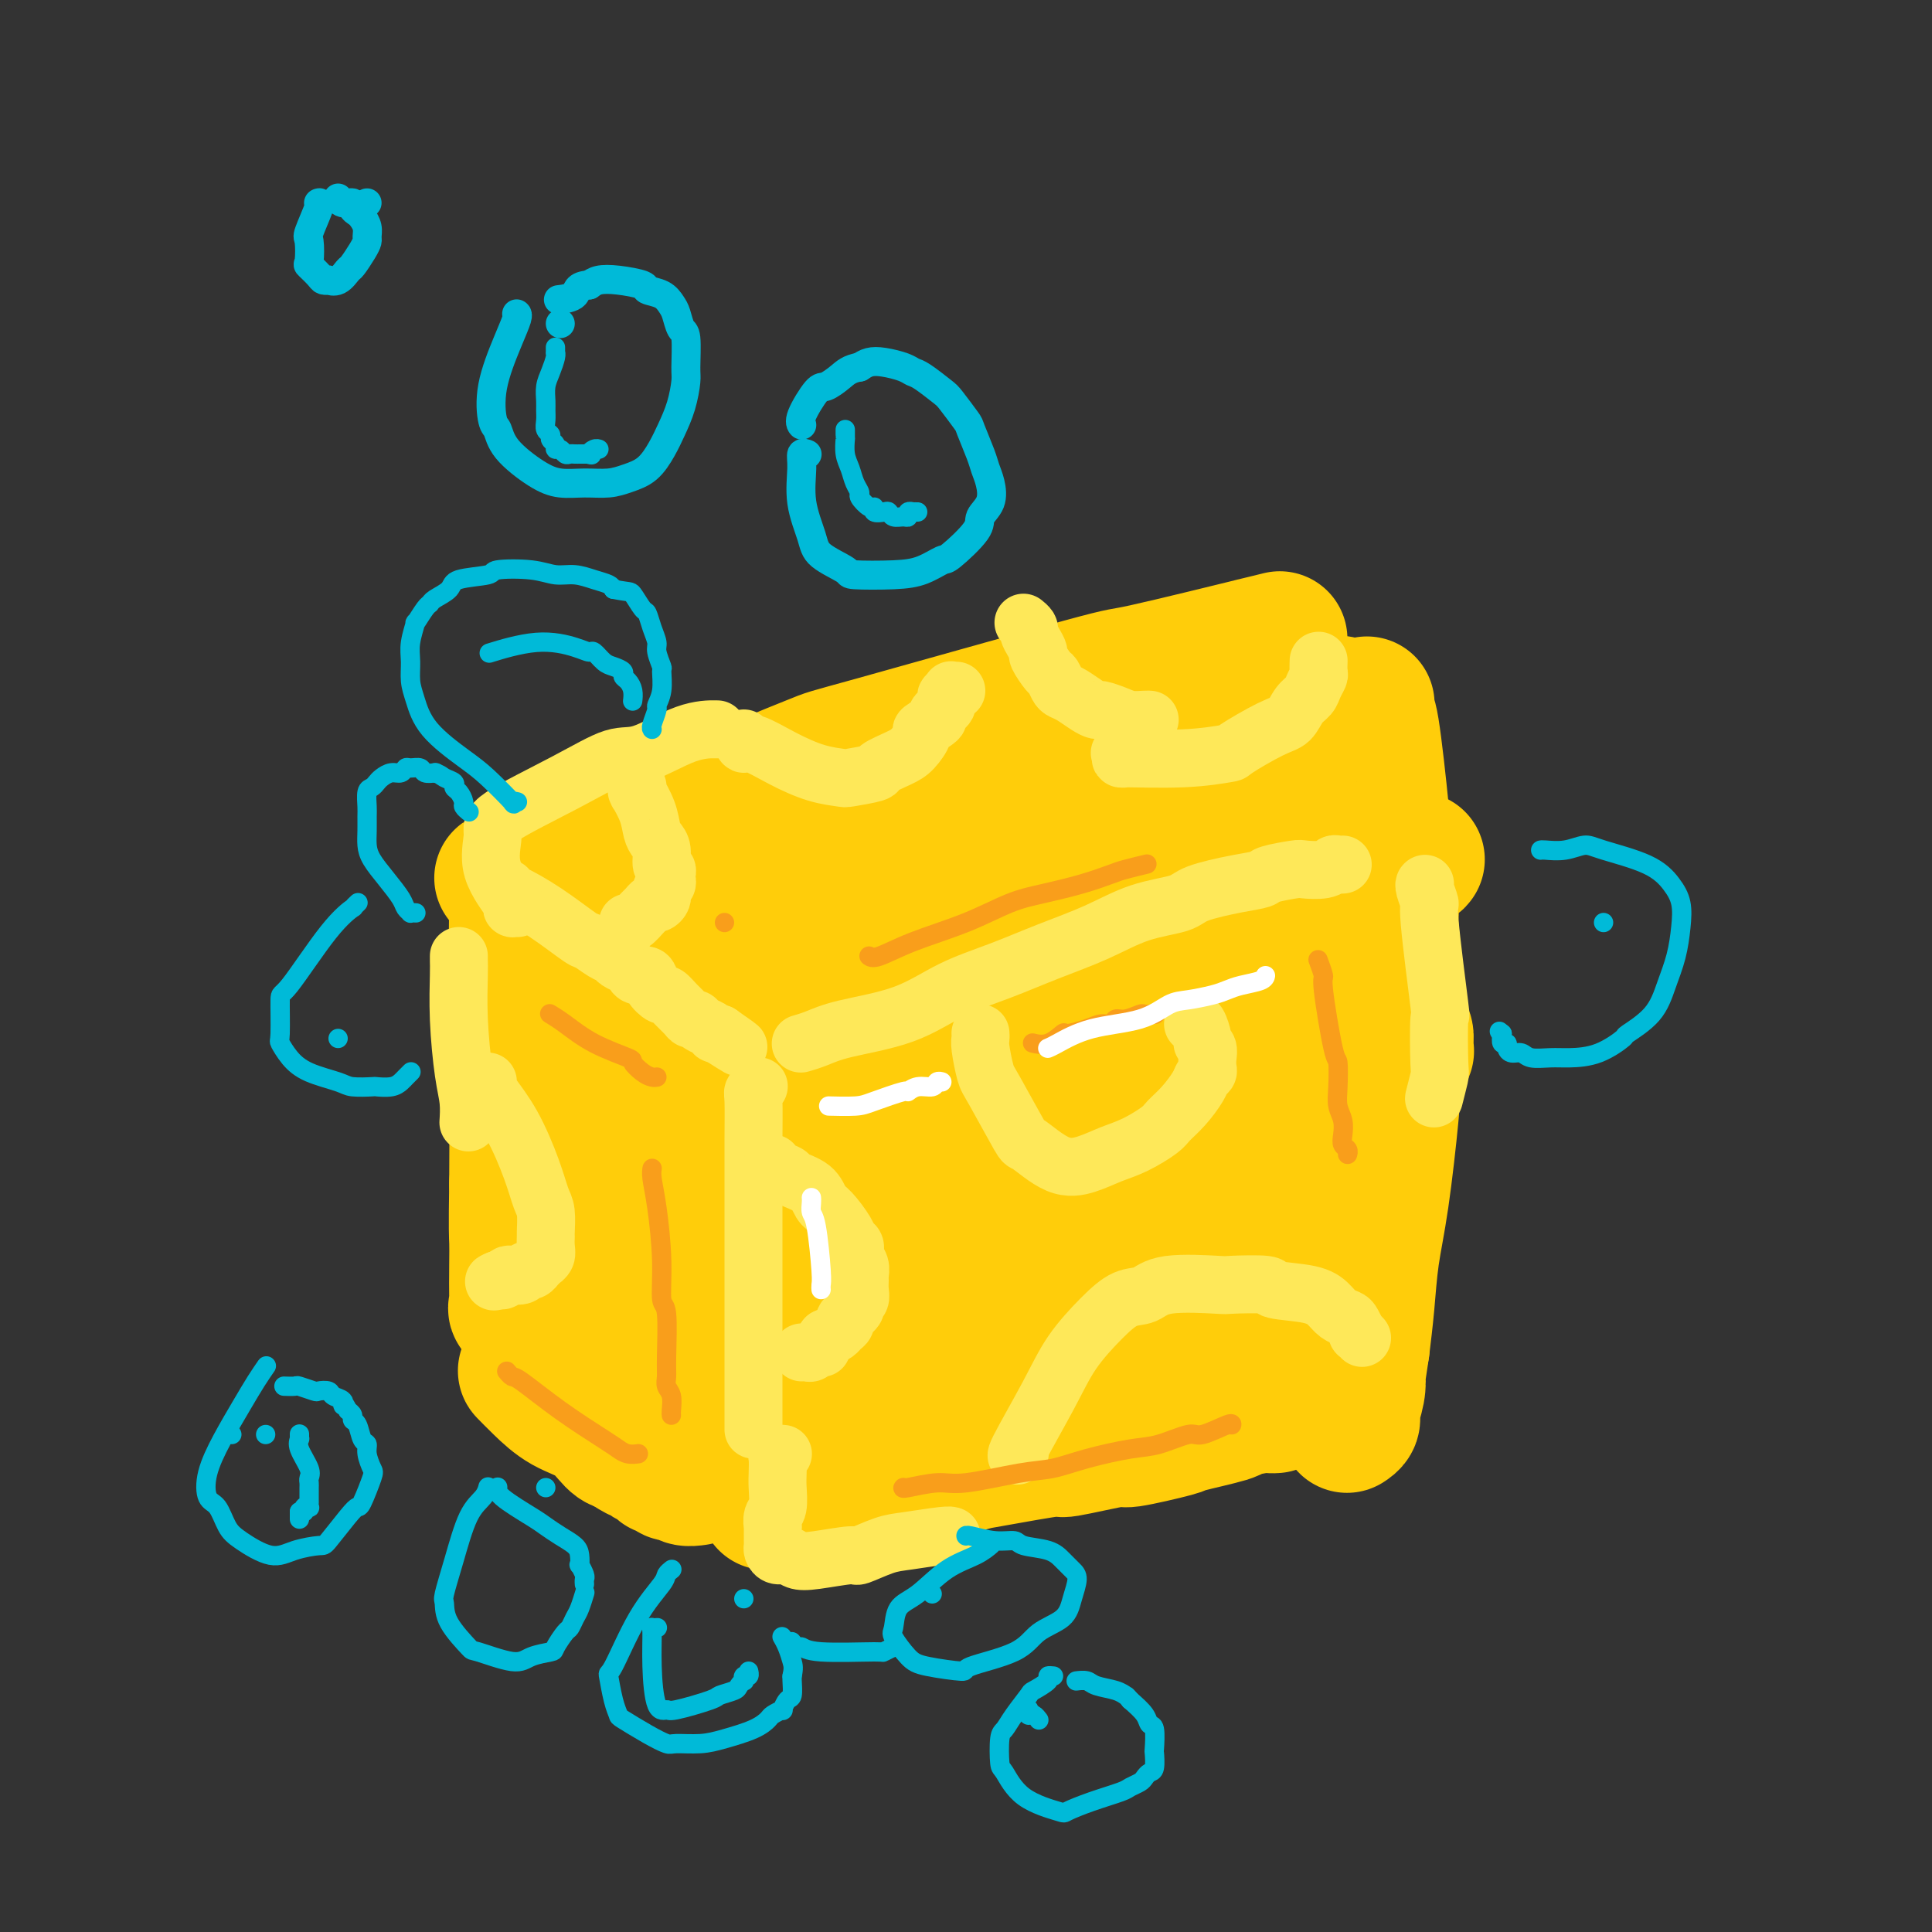 <svg viewBox='0 0 400 400' version='1.1' xmlns='http://www.w3.org/2000/svg' xmlns:xlink='http://www.w3.org/1999/xlink'><rect x="0" y="0" width="400" height="400" fill="#333333" stroke="none"/><g fill='none' stroke='#FFCD0A' stroke-width='4' stroke-linecap='round' stroke-linejoin='round'><path d='M102,171c0.002,-0.002 0.004,-0.003 0,0c-0.004,0.003 -0.013,0.012 0,0c0.013,-0.012 0.048,-0.044 0,0c-0.048,0.044 -0.177,0.164 0,0c0.177,-0.164 0.662,-0.611 6,-2c5.338,-1.389 15.531,-3.720 25,-6c9.469,-2.280 18.215,-4.508 27,-7c8.785,-2.492 17.608,-5.249 26,-8c8.392,-2.751 16.353,-5.497 21,-7c4.647,-1.503 5.980,-1.763 9,-3c3.020,-1.237 7.727,-3.453 12,-5c4.273,-1.547 8.111,-2.426 10,-3c1.889,-0.574 1.830,-0.842 2,-1c0.170,-0.158 0.569,-0.205 0,0c-0.569,0.205 -2.105,0.663 -6,2c-3.895,1.337 -10.148,3.553 -20,7c-9.852,3.447 -23.303,8.124 -29,10c-5.697,1.876 -3.638,0.951 -8,3c-4.362,2.049 -15.144,7.073 -20,9c-4.856,1.927 -3.787,0.758 -5,1c-1.213,0.242 -4.708,1.895 -6,3c-1.292,1.105 -0.381,1.663 -1,2c-0.619,0.337 -2.768,0.454 0,0c2.768,-0.454 10.454,-1.480 17,-3c6.546,-1.520 11.953,-3.535 18,-5c6.047,-1.465 12.734,-2.379 20,-4c7.266,-1.621 15.113,-3.950 19,-5c3.887,-1.050 3.816,-0.821 8,-2c4.184,-1.179 12.624,-3.765 17,-5c4.376,-1.235 4.688,-1.117 5,-1'/><path d='M249,141c14.810,-4.024 8.333,-3.083 7,-3c-1.333,0.083 2.476,-0.690 4,-1c1.524,-0.310 0.762,-0.155 0,0'/></g>
<g fill='none' stroke='#FFCD0A' stroke-width='28' stroke-linecap='round' stroke-linejoin='round'><path d='M145,167c-0.277,0.053 -0.554,0.105 -3,1c-2.446,0.895 -7.061,2.632 -11,4c-3.939,1.368 -7.201,2.365 -9,3c-1.799,0.635 -2.135,0.906 -5,2c-2.865,1.094 -8.258,3.010 -11,4c-2.742,0.990 -2.833,1.053 0,0c2.833,-1.053 8.589,-3.222 11,-4c2.411,-0.778 1.478,-0.163 12,-3c10.522,-2.837 32.498,-9.124 42,-12c9.502,-2.876 6.530,-2.339 15,-5c8.470,-2.661 28.383,-8.519 40,-12c11.617,-3.481 14.937,-4.585 19,-6c4.063,-1.415 8.867,-3.141 11,-4c2.133,-0.859 1.595,-0.851 2,-1c0.405,-0.149 1.752,-0.456 4,-1c2.248,-0.544 5.396,-1.326 0,0c-5.396,1.326 -19.337,4.758 -25,6c-5.663,1.242 -3.049,0.292 -13,3c-9.951,2.708 -32.468,9.073 -43,12c-10.532,2.927 -9.079,2.415 -13,4c-3.921,1.585 -13.216,5.266 -21,9c-7.784,3.734 -14.057,7.522 -17,9c-2.943,1.478 -2.556,0.648 -3,1c-0.444,0.352 -1.719,1.886 -2,3c-0.281,1.114 0.433,1.808 7,1c6.567,-0.808 18.986,-3.117 24,-4c5.014,-0.883 2.622,-0.340 13,-3c10.378,-2.660 33.525,-8.524 44,-11c10.475,-2.476 8.279,-1.565 14,-3c5.721,-1.435 19.361,-5.218 33,-9'/><path d='M260,151c18.308,-4.878 12.077,-4.072 11,-4c-1.077,0.072 3.002,-0.589 5,-1c1.998,-0.411 1.917,-0.573 -1,0c-2.917,0.573 -8.671,1.880 -16,4c-7.329,2.120 -16.234,5.053 -26,8c-9.766,2.947 -20.393,5.909 -32,10c-11.607,4.091 -24.195,9.312 -31,12c-6.805,2.688 -7.826,2.842 -13,5c-5.174,2.158 -14.501,6.321 -20,9c-5.499,2.679 -7.170,3.873 -9,5c-1.830,1.127 -3.820,2.187 -1,2c2.820,-0.187 10.451,-1.619 14,-2c3.549,-0.381 3.015,0.290 12,-2c8.985,-2.290 27.488,-7.541 40,-11c12.512,-3.459 19.032,-5.125 26,-7c6.968,-1.875 14.383,-3.959 21,-6c6.617,-2.041 12.436,-4.040 15,-5c2.564,-0.960 1.875,-0.883 3,-1c1.125,-0.117 4.066,-0.430 6,-1c1.934,-0.570 2.861,-1.397 1,-1c-1.861,0.397 -6.511,2.017 -9,3c-2.489,0.983 -2.817,1.327 -11,4c-8.183,2.673 -24.223,7.674 -31,10c-6.777,2.326 -4.292,1.978 -9,4c-4.708,2.022 -16.608,6.415 -23,9c-6.392,2.585 -7.277,3.363 -8,4c-0.723,0.637 -1.285,1.132 -3,2c-1.715,0.868 -4.583,2.109 -5,3c-0.417,0.891 1.619,1.432 2,2c0.381,0.568 -0.891,1.162 5,0c5.891,-1.162 18.946,-4.081 32,-7'/><path d='M205,199c10.338,-2.438 20.184,-5.034 25,-6c4.816,-0.966 4.602,-0.301 12,-2c7.398,-1.699 22.409,-5.761 31,-8c8.591,-2.239 10.763,-2.654 12,-3c1.237,-0.346 1.540,-0.624 3,-1c1.460,-0.376 4.078,-0.852 5,-1c0.922,-0.148 0.147,0.032 0,0c-0.147,-0.032 0.333,-0.274 -2,0c-2.333,0.274 -7.479,1.065 -13,2c-5.521,0.935 -11.418,2.013 -16,3c-4.582,0.987 -7.849,1.881 -13,3c-5.151,1.119 -12.186,2.463 -15,3c-2.814,0.537 -1.407,0.269 0,0'/><path d='M107,183c-0.000,0.010 -0.000,0.019 0,0c0.000,-0.019 0.000,-0.068 0,0c-0.000,0.068 -0.001,0.252 0,0c0.001,-0.252 0.003,-0.941 0,0c-0.003,0.941 -0.011,3.512 0,4c0.011,0.488 0.042,-1.108 0,1c-0.042,2.108 -0.156,7.919 0,13c0.156,5.081 0.581,9.430 1,13c0.419,3.570 0.830,6.360 1,11c0.170,4.640 0.098,11.131 0,14c-0.098,2.869 -0.222,2.118 0,4c0.222,1.882 0.792,6.399 1,9c0.208,2.601 0.056,3.287 0,4c-0.056,0.713 -0.015,1.452 0,2c0.015,0.548 0.005,0.904 0,1c-0.005,0.096 -0.005,-0.067 0,0c0.005,0.067 0.015,0.363 0,0c-0.015,-0.363 -0.056,-1.386 0,-1c0.056,0.386 0.207,2.179 0,-2c-0.207,-4.179 -0.774,-14.331 -1,-19c-0.226,-4.669 -0.113,-3.855 0,-6c0.113,-2.145 0.227,-7.247 0,-11c-0.227,-3.753 -0.793,-6.156 -1,-9c-0.207,-2.844 -0.054,-6.129 0,-8c0.054,-1.871 0.011,-2.329 0,-3c-0.011,-0.671 0.011,-1.554 0,-2c-0.011,-0.446 -0.055,-0.454 0,-1c0.055,-0.546 0.211,-1.631 0,1c-0.211,2.631 -0.788,8.978 -1,15c-0.212,6.022 -0.061,11.721 0,17c0.061,5.279 0.030,10.140 0,15'/><path d='M107,245c-0.155,9.945 -0.044,10.809 0,12c0.044,1.191 0.020,2.709 0,5c-0.020,2.291 -0.035,5.353 0,7c0.035,1.647 0.121,1.878 0,2c-0.121,0.122 -0.448,0.136 0,-1c0.448,-1.136 1.671,-3.423 2,-5c0.329,-1.577 -0.237,-2.444 1,-8c1.237,-5.556 4.277,-15.800 6,-22c1.723,-6.200 2.127,-8.355 3,-11c0.873,-2.645 2.213,-5.781 3,-8c0.787,-2.219 1.021,-3.521 1,-4c-0.021,-0.479 -0.296,-0.136 0,-1c0.296,-0.864 1.164,-2.935 1,1c-0.164,3.935 -1.361,13.875 -2,21c-0.639,7.125 -0.722,11.437 -1,16c-0.278,4.563 -0.751,9.379 -1,13c-0.249,3.621 -0.273,6.046 0,8c0.273,1.954 0.844,3.435 1,4c0.156,0.565 -0.103,0.213 0,0c0.103,-0.213 0.566,-0.286 2,-5c1.434,-4.714 3.838,-14.070 5,-18c1.162,-3.930 1.082,-2.433 2,-8c0.918,-5.567 2.834,-18.199 4,-25c1.166,-6.801 1.580,-7.773 2,-9c0.420,-1.227 0.845,-2.709 1,-4c0.155,-1.291 0.041,-2.391 0,-1c-0.041,1.391 -0.008,5.273 0,8c0.008,2.727 -0.008,4.298 0,11c0.008,6.702 0.041,18.535 0,24c-0.041,5.465 -0.154,4.561 0,6c0.154,1.439 0.577,5.219 1,9'/><path d='M138,262c0.358,10.133 0.753,6.964 1,6c0.247,-0.964 0.346,0.277 1,0c0.654,-0.277 1.864,-2.071 3,-6c1.136,-3.929 2.199,-9.993 3,-16c0.801,-6.007 1.339,-11.956 2,-15c0.661,-3.044 1.443,-3.183 2,-6c0.557,-2.817 0.888,-8.314 1,-11c0.112,-2.686 0.006,-2.563 0,-3c-0.006,-0.437 0.087,-1.436 0,0c-0.087,1.436 -0.355,5.306 -1,14c-0.645,8.694 -1.666,22.214 -2,31c-0.334,8.786 0.019,12.840 0,17c-0.019,4.160 -0.408,8.426 0,11c0.408,2.574 1.615,3.456 2,4c0.385,0.544 -0.052,0.750 0,0c0.052,-0.750 0.592,-2.455 1,-8c0.408,-5.545 0.684,-14.929 1,-19c0.316,-4.071 0.673,-2.828 1,-7c0.327,-4.172 0.625,-13.758 1,-18c0.375,-4.242 0.829,-3.138 1,-4c0.171,-0.862 0.061,-3.688 0,-5c-0.061,-1.312 -0.073,-1.109 0,-1c0.073,0.109 0.230,0.125 0,0c-0.230,-0.125 -0.846,-0.392 -1,1c-0.154,1.392 0.156,4.444 0,9c-0.156,4.556 -0.778,10.617 -1,15c-0.222,4.383 -0.046,7.089 0,9c0.046,1.911 -0.039,3.028 0,5c0.039,1.972 0.203,4.800 0,8c-0.203,3.200 -0.772,6.771 -1,9c-0.228,2.229 -0.114,3.114 0,4'/><path d='M152,286c-0.808,9.701 -1.328,4.454 -2,3c-0.672,-1.454 -1.498,0.884 -2,2c-0.502,1.116 -0.682,1.008 -2,1c-1.318,-0.008 -3.773,0.082 -5,0c-1.227,-0.082 -1.226,-0.338 -3,-1c-1.774,-0.662 -5.325,-1.732 -7,-2c-1.675,-0.268 -1.475,0.264 -3,0c-1.525,-0.264 -4.775,-1.325 -7,-2c-2.225,-0.675 -3.426,-0.966 -4,-1c-0.574,-0.034 -0.522,0.187 -1,0c-0.478,-0.187 -1.487,-0.782 -2,-1c-0.513,-0.218 -0.530,-0.059 -1,0c-0.470,0.059 -1.393,0.017 -2,0c-0.607,-0.017 -0.899,-0.008 -1,0c-0.101,0.008 -0.013,0.017 0,0c0.013,-0.017 -0.051,-0.059 0,0c0.051,0.059 0.218,0.220 0,0c-0.218,-0.220 -0.819,-0.820 -1,-1c-0.181,-0.180 0.058,0.061 0,0c-0.058,-0.061 -0.412,-0.423 0,0c0.412,0.423 1.591,1.630 3,3c1.409,1.370 3.048,2.903 5,4c1.952,1.097 4.218,1.757 6,3c1.782,1.243 3.081,3.069 4,4c0.919,0.931 1.460,0.965 2,1'/><path d='M129,299c3.699,2.632 3.947,2.212 4,2c0.053,-0.212 -0.088,-0.215 0,0c0.088,0.215 0.405,0.650 1,1c0.595,0.350 1.469,0.616 2,1c0.531,0.384 0.720,0.887 1,1c0.280,0.113 0.651,-0.162 1,0c0.349,0.162 0.675,0.761 1,1c0.325,0.239 0.648,0.116 1,0c0.352,-0.116 0.734,-0.227 1,0c0.266,0.227 0.418,0.792 1,1c0.582,0.208 1.595,0.059 2,0c0.405,-0.059 0.203,-0.030 0,0'/><path d='M283,146c-0.004,0.068 -0.008,0.137 0,0c0.008,-0.137 0.029,-0.478 0,0c-0.029,0.478 -0.109,1.775 0,2c0.109,0.225 0.406,-0.622 1,3c0.594,3.622 1.484,11.714 2,17c0.516,5.286 0.659,7.766 1,11c0.341,3.234 0.880,7.223 1,9c0.120,1.777 -0.179,1.341 0,4c0.179,2.659 0.836,8.413 1,11c0.164,2.587 -0.166,2.007 0,3c0.166,0.993 0.829,3.557 1,5c0.171,1.443 -0.150,1.763 0,2c0.150,0.237 0.772,0.389 1,1c0.228,0.611 0.061,1.679 0,2c-0.061,0.321 -0.016,-0.106 0,0c0.016,0.106 0.004,0.747 0,1c-0.004,0.253 -0.001,0.120 0,0c0.001,-0.120 -0.000,-0.227 0,0c0.000,0.227 0.002,0.789 0,1c-0.002,0.211 -0.007,0.071 0,0c0.007,-0.071 0.028,-0.074 0,0c-0.028,0.074 -0.104,0.224 0,0c0.104,-0.224 0.389,-0.823 0,0c-0.389,0.823 -1.452,3.066 -2,5c-0.548,1.934 -0.581,3.557 -1,8c-0.419,4.443 -1.226,11.706 -2,17c-0.774,5.294 -1.516,8.617 -2,12c-0.484,3.383 -0.710,6.824 -1,10c-0.290,3.176 -0.645,6.088 -1,9'/><path d='M282,279c-1.636,11.113 -1.227,7.896 -1,7c0.227,-0.896 0.271,0.531 0,2c-0.271,1.469 -0.856,2.981 -1,4c-0.144,1.019 0.154,1.543 0,2c-0.154,0.457 -0.758,0.845 -1,1c-0.242,0.155 -0.121,0.078 0,0'/><path d='M269,190c0.019,-0.010 0.037,-0.020 0,0c-0.037,0.020 -0.130,0.069 0,0c0.130,-0.069 0.483,-0.256 0,0c-0.483,0.256 -1.801,0.956 -2,1c-0.199,0.044 0.720,-0.569 -4,1c-4.720,1.569 -15.081,5.318 -26,9c-10.919,3.682 -22.396,7.295 -28,9c-5.604,1.705 -5.334,1.500 -13,4c-7.666,2.500 -23.268,7.704 -30,10c-6.732,2.296 -4.594,1.685 -5,2c-0.406,0.315 -3.356,1.555 -3,2c0.356,0.445 4.018,0.095 6,0c1.982,-0.095 2.283,0.067 12,-2c9.717,-2.067 28.848,-6.362 37,-8c8.152,-1.638 5.324,-0.619 13,-2c7.676,-1.381 25.857,-5.163 34,-7c8.143,-1.837 6.247,-1.729 8,-2c1.753,-0.271 7.154,-0.922 9,-1c1.846,-0.078 0.138,0.416 1,0c0.862,-0.416 4.293,-1.743 -3,0c-7.293,1.743 -25.310,6.555 -34,9c-8.690,2.445 -8.051,2.521 -13,4c-4.949,1.479 -15.485,4.360 -26,8c-10.515,3.640 -21.008,8.039 -26,10c-4.992,1.961 -4.483,1.484 -5,2c-0.517,0.516 -2.061,2.025 0,2c2.061,-0.025 7.728,-1.584 11,-2c3.272,-0.416 4.150,0.311 12,-1c7.850,-1.311 22.671,-4.660 33,-7c10.329,-2.340 16.164,-3.670 22,-5'/><path d='M249,226c9.916,-2.188 7.205,-1.658 9,-2c1.795,-0.342 8.096,-1.554 12,-2c3.904,-0.446 5.411,-0.124 5,0c-0.411,0.124 -2.741,0.050 -4,0c-1.259,-0.050 -1.447,-0.074 -10,2c-8.553,2.074 -25.469,6.248 -37,9c-11.531,2.752 -17.676,4.083 -24,6c-6.324,1.917 -12.828,4.419 -17,6c-4.172,1.581 -6.012,2.239 -7,3c-0.988,0.761 -1.124,1.624 -1,2c0.124,0.376 0.509,0.266 6,0c5.491,-0.266 16.088,-0.688 22,-1c5.912,-0.312 7.138,-0.515 12,-1c4.862,-0.485 13.361,-1.251 23,-2c9.639,-0.749 20.419,-1.479 26,-2c5.581,-0.521 5.964,-0.832 7,-1c1.036,-0.168 2.726,-0.193 2,0c-0.726,0.193 -3.866,0.605 -6,1c-2.134,0.395 -3.261,0.775 -13,3c-9.739,2.225 -28.090,6.296 -36,8c-7.910,1.704 -5.381,1.040 -11,3c-5.619,1.960 -19.388,6.545 -26,9c-6.612,2.455 -6.069,2.780 -6,3c0.069,0.220 -0.338,0.336 -1,1c-0.662,0.664 -1.580,1.876 1,3c2.580,1.124 8.657,2.158 16,2c7.343,-0.158 15.951,-1.509 20,-2c4.049,-0.491 3.539,-0.121 10,-1c6.461,-0.879 19.893,-3.006 27,-4c7.107,-0.994 7.888,-0.855 9,-1c1.112,-0.145 2.556,-0.572 4,-1'/><path d='M261,267c11.405,-1.409 4.918,-0.433 2,0c-2.918,0.433 -2.268,0.323 -1,0c1.268,-0.323 3.152,-0.859 -1,0c-4.152,0.859 -14.341,3.114 -19,4c-4.659,0.886 -3.787,0.401 -8,1c-4.213,0.599 -13.510,2.280 -21,4c-7.490,1.720 -13.172,3.480 -16,4c-2.828,0.520 -2.803,-0.201 -4,0c-1.197,0.201 -3.617,1.322 -6,2c-2.383,0.678 -4.730,0.912 -6,1c-1.270,0.088 -1.464,0.028 -2,0c-0.536,-0.028 -1.416,-0.026 -2,0c-0.584,0.026 -0.873,0.075 -1,0c-0.127,-0.075 -0.091,-0.273 0,0c0.091,0.273 0.236,1.016 3,1c2.764,-0.016 8.147,-0.793 11,-1c2.853,-0.207 3.177,0.155 6,0c2.823,-0.155 8.147,-0.826 12,-1c3.853,-0.174 6.235,0.150 11,0c4.765,-0.150 11.912,-0.772 15,-1c3.088,-0.228 2.118,-0.061 4,0c1.882,0.061 6.616,0.015 9,0c2.384,-0.015 2.419,0.002 3,0c0.581,-0.002 1.709,-0.022 2,0c0.291,0.022 -0.254,0.085 0,0c0.254,-0.085 1.306,-0.318 -1,0c-2.306,0.318 -7.968,1.188 -12,2c-4.032,0.812 -6.432,1.565 -8,2c-1.568,0.435 -2.305,0.553 -5,1c-2.695,0.447 -7.347,1.224 -12,2'/><path d='M214,288c-5.946,1.205 -2.811,0.719 -3,1c-0.189,0.281 -3.701,1.329 -6,2c-2.299,0.671 -3.384,0.965 -4,1c-0.616,0.035 -0.763,-0.188 -1,0c-0.237,0.188 -0.563,0.787 -1,1c-0.437,0.213 -0.985,0.039 -1,0c-0.015,-0.039 0.503,0.057 1,0c0.497,-0.057 0.975,-0.267 3,0c2.025,0.267 5.598,1.011 9,1c3.402,-0.011 6.632,-0.777 10,-1c3.368,-0.223 6.874,0.098 10,0c3.126,-0.098 5.873,-0.615 9,-1c3.127,-0.385 6.634,-0.639 9,-1c2.366,-0.361 3.591,-0.829 5,-1c1.409,-0.171 3.004,-0.046 4,0c0.996,0.046 1.395,0.012 2,0c0.605,-0.012 1.416,-0.003 2,0c0.584,0.003 0.941,0.001 1,0c0.059,-0.001 -0.180,-0.000 0,0c0.180,0.000 0.780,0.000 1,0c0.220,-0.000 0.059,-0.000 0,0c-0.059,0.000 -0.017,0.000 0,0c0.017,-0.000 0.008,-0.000 0,0'/><path d='M168,281c0.000,0.000 0.000,0.000 0,0c-0.000,-0.000 -0.001,-0.001 0,0c0.001,0.001 0.002,0.002 0,0c-0.002,-0.002 -0.008,-0.009 0,0c0.008,0.009 0.028,0.033 0,0c-0.028,-0.033 -0.105,-0.123 0,0c0.105,0.123 0.390,0.459 0,1c-0.390,0.541 -1.457,1.288 -3,3c-1.543,1.712 -3.561,4.391 -5,6c-1.439,1.609 -2.298,2.148 -3,3c-0.702,0.852 -1.246,2.017 -2,3c-0.754,0.983 -1.718,1.784 -2,2c-0.282,0.216 0.117,-0.153 0,0c-0.117,0.153 -0.750,0.829 -1,1c-0.250,0.171 -0.117,-0.161 0,0c0.117,0.161 0.217,0.817 0,1c-0.217,0.183 -0.752,-0.106 -1,0c-0.248,0.106 -0.208,0.606 0,1c0.208,0.394 0.583,0.681 1,1c0.417,0.319 0.877,0.671 2,1c1.123,0.329 2.907,0.636 6,1c3.093,0.364 7.493,0.785 10,1c2.507,0.215 3.122,0.226 5,0c1.878,-0.226 5.018,-0.688 8,-1c2.982,-0.312 5.807,-0.475 9,-1c3.193,-0.525 6.754,-1.412 9,-2c2.246,-0.588 3.176,-0.876 4,-1c0.824,-0.124 1.540,-0.085 2,0c0.460,0.085 0.662,0.215 1,0c0.338,-0.215 0.811,-0.776 0,-1c-0.811,-0.224 -2.905,-0.112 -5,0'/><path d='M203,300c-2.674,-0.025 -6.860,0.412 -10,1c-3.140,0.588 -5.236,1.328 -8,2c-2.764,0.672 -6.197,1.275 -9,2c-2.803,0.725 -4.976,1.571 -7,2c-2.024,0.429 -3.901,0.440 -5,1c-1.099,0.560 -1.422,1.667 -2,2c-0.578,0.333 -1.413,-0.110 -2,0c-0.587,0.110 -0.927,0.773 -1,1c-0.073,0.227 0.121,0.019 0,0c-0.121,-0.019 -0.556,0.150 0,0c0.556,-0.150 2.102,-0.620 3,-1c0.898,-0.380 1.147,-0.669 3,-1c1.853,-0.331 5.308,-0.703 8,-1c2.692,-0.297 4.619,-0.518 8,-1c3.381,-0.482 8.217,-1.223 12,-2c3.783,-0.777 6.515,-1.589 8,-2c1.485,-0.411 1.724,-0.420 5,-1c3.276,-0.580 9.590,-1.732 12,-2c2.410,-0.268 0.915,0.347 3,0c2.085,-0.347 7.751,-1.655 10,-2c2.249,-0.345 1.081,0.273 3,0c1.919,-0.273 6.924,-1.436 9,-2c2.076,-0.564 1.225,-0.529 3,-1c1.775,-0.471 6.178,-1.447 8,-2c1.822,-0.553 1.063,-0.684 2,-1c0.937,-0.316 3.571,-0.817 5,-1c1.429,-0.183 1.654,-0.049 2,0c0.346,0.049 0.813,0.014 1,0c0.187,-0.014 0.093,-0.007 0,0'/></g>
<g fill='none' stroke='#FEE859' stroke-width='12' stroke-linecap='round' stroke-linejoin='round'><path d='M105,184c0.000,0.000 0.000,0.000 0,0c-0.000,-0.000 -0.000,-0.001 0,0c0.000,0.001 0.000,0.005 0,0c-0.000,-0.005 -0.002,-0.018 0,0c0.002,0.018 0.006,0.068 0,0c-0.006,-0.068 -0.023,-0.252 0,0c0.023,0.252 0.084,0.941 0,1c-0.084,0.059 -0.314,-0.513 1,0c1.314,0.513 4.173,2.112 7,4c2.827,1.888 5.621,4.064 7,5c1.379,0.936 1.343,0.632 2,1c0.657,0.368 2.008,1.408 3,2c0.992,0.592 1.627,0.737 2,1c0.373,0.263 0.485,0.643 1,1c0.515,0.357 1.432,0.689 2,1c0.568,0.311 0.786,0.599 1,1c0.214,0.401 0.424,0.915 1,1c0.576,0.085 1.519,-0.259 2,0c0.481,0.259 0.500,1.119 1,2c0.500,0.881 1.482,1.781 2,2c0.518,0.219 0.573,-0.243 1,0c0.427,0.243 1.227,1.193 2,2c0.773,0.807 1.520,1.473 2,2c0.480,0.527 0.693,0.916 1,1c0.307,0.084 0.709,-0.135 1,0c0.291,0.135 0.473,0.625 1,1c0.527,0.375 1.399,0.637 2,1c0.601,0.363 0.931,0.829 1,1c0.069,0.171 -0.123,0.049 0,0c0.123,-0.049 0.562,-0.024 1,0'/><path d='M149,214c7.067,4.889 2.733,2.111 1,1c-1.733,-1.111 -0.867,-0.556 0,0'/><path d='M157,225c0.008,-0.007 0.016,-0.015 0,0c-0.016,0.015 -0.057,0.051 0,0c0.057,-0.051 0.211,-0.190 0,0c-0.211,0.190 -0.789,0.710 -1,1c-0.211,0.290 -0.057,0.349 0,2c0.057,1.651 0.015,4.893 0,8c-0.015,3.107 -0.004,6.080 0,9c0.004,2.920 0.001,5.788 0,7c-0.001,1.212 -0.000,0.767 0,3c0.000,2.233 0.000,7.145 0,9c-0.000,1.855 -0.000,0.655 0,2c0.000,1.345 0.000,5.235 0,8c-0.000,2.765 -0.000,4.404 0,6c0.000,1.596 0.000,3.149 0,4c-0.000,0.851 -0.000,1.002 0,2c0.000,0.998 0.000,2.845 0,4c-0.000,1.155 -0.000,1.620 0,2c0.000,0.380 0.000,0.676 0,1c-0.000,0.324 -0.000,0.674 0,1c0.000,0.326 0.000,0.626 0,1c-0.000,0.374 -0.000,0.821 0,1c0.000,0.179 0.000,0.089 0,0'/><path d='M166,216c0.064,-0.018 0.128,-0.036 0,0c-0.128,0.036 -0.447,0.127 0,0c0.447,-0.127 1.659,-0.473 3,-1c1.341,-0.527 2.812,-1.235 6,-2c3.188,-0.765 8.093,-1.586 12,-3c3.907,-1.414 6.817,-3.422 10,-5c3.183,-1.578 6.639,-2.726 10,-4c3.361,-1.274 6.628,-2.673 10,-4c3.372,-1.327 6.848,-2.583 10,-4c3.152,-1.417 5.979,-2.996 9,-4c3.021,-1.004 6.234,-1.435 8,-2c1.766,-0.565 2.085,-1.265 4,-2c1.915,-0.735 5.428,-1.504 8,-2c2.572,-0.496 4.205,-0.720 5,-1c0.795,-0.280 0.752,-0.615 2,-1c1.248,-0.385 3.787,-0.821 5,-1c1.213,-0.179 1.099,-0.100 2,0c0.901,0.100 2.816,0.223 4,0c1.184,-0.223 1.637,-0.792 2,-1c0.363,-0.208 0.636,-0.056 1,0c0.364,0.056 0.818,0.016 1,0c0.182,-0.016 0.091,-0.008 0,0'/><path d='M101,224c0.000,-0.000 0.000,-0.000 0,0c-0.000,0.000 -0.000,0.000 0,0c0.000,-0.000 0.000,-0.001 0,0c-0.000,0.001 -0.000,0.003 0,0c0.000,-0.003 0.001,-0.011 0,0c-0.001,0.011 -0.003,0.042 0,0c0.003,-0.042 0.010,-0.158 0,0c-0.010,0.158 -0.038,0.591 0,1c0.038,0.409 0.144,0.793 1,2c0.856,1.207 2.464,3.238 4,6c1.536,2.762 3.000,6.255 4,9c1.000,2.745 1.536,4.741 2,6c0.464,1.259 0.858,1.780 1,3c0.142,1.220 0.034,3.140 0,4c-0.034,0.860 0.006,0.660 0,1c-0.006,0.340 -0.058,1.219 0,2c0.058,0.781 0.227,1.462 0,2c-0.227,0.538 -0.848,0.933 -1,1c-0.152,0.067 0.166,-0.193 0,0c-0.166,0.193 -0.817,0.840 -1,1c-0.183,0.160 0.102,-0.167 0,0c-0.102,0.167 -0.590,0.828 -1,1c-0.410,0.172 -0.741,-0.146 -1,0c-0.259,0.146 -0.447,0.757 -1,1c-0.553,0.243 -1.472,0.118 -2,0c-0.528,-0.118 -0.663,-0.228 -1,0c-0.337,0.228 -0.874,0.793 -1,1c-0.126,0.207 0.158,0.056 0,0c-0.158,-0.056 -0.760,-0.016 -1,0c-0.240,0.016 -0.120,0.008 0,0'/><path d='M103,265c-1.400,0.622 -0.400,0.178 0,0c0.400,-0.178 0.200,-0.089 0,0'/><path d='M160,241c-0.000,-0.000 -0.000,-0.000 0,0c0.000,0.000 0.000,0.000 0,0c-0.000,-0.000 -0.000,-0.001 0,0c0.000,0.001 0.001,0.004 0,0c-0.001,-0.004 -0.003,-0.016 0,0c0.003,0.016 0.012,0.060 0,0c-0.012,-0.060 -0.045,-0.224 0,0c0.045,0.224 0.169,0.835 0,1c-0.169,0.165 -0.631,-0.117 0,0c0.631,0.117 2.356,0.634 3,1c0.644,0.366 0.208,0.580 1,1c0.792,0.420 2.814,1.044 4,2c1.186,0.956 1.537,2.244 2,3c0.463,0.756 1.037,0.979 2,2c0.963,1.021 2.314,2.840 3,4c0.686,1.160 0.706,1.663 1,2c0.294,0.337 0.864,0.509 1,1c0.136,0.491 -0.160,1.300 0,2c0.160,0.700 0.776,1.290 1,2c0.224,0.710 0.056,1.538 0,2c-0.056,0.462 0.001,0.556 0,1c-0.001,0.444 -0.061,1.236 0,2c0.061,0.764 0.241,1.500 0,2c-0.241,0.500 -0.905,0.764 -1,1c-0.095,0.236 0.379,0.444 0,1c-0.379,0.556 -1.610,1.458 -2,2c-0.390,0.542 0.060,0.723 0,1c-0.060,0.277 -0.632,0.652 -1,1c-0.368,0.348 -0.534,0.671 -1,1c-0.466,0.329 -1.233,0.665 -2,1'/><path d='M171,277c-1.322,1.686 -1.128,1.902 -1,2c0.128,0.098 0.188,0.079 0,0c-0.188,-0.079 -0.625,-0.217 -1,0c-0.375,0.217 -0.689,0.790 -1,1c-0.311,0.210 -0.619,0.056 -1,0c-0.381,-0.056 -0.834,-0.015 -1,0c-0.166,0.015 -0.045,0.004 0,0c0.045,-0.004 0.013,-0.001 0,0c-0.013,0.001 -0.006,0.001 0,0'/><path d='M203,214c-0.000,-0.000 -0.000,-0.000 0,0c0.000,0.000 0.000,0.000 0,0c-0.000,-0.000 -0.000,-0.001 0,0c0.000,0.001 0.000,0.003 0,0c-0.000,-0.003 -0.001,-0.012 0,0c0.001,0.012 0.003,0.045 0,0c-0.003,-0.045 -0.012,-0.167 0,0c0.012,0.167 0.046,0.624 0,1c-0.046,0.376 -0.171,0.671 0,2c0.171,1.329 0.638,3.691 1,5c0.362,1.309 0.620,1.564 2,4c1.380,2.436 3.884,7.053 5,9c1.116,1.947 0.845,1.224 2,2c1.155,0.776 3.735,3.049 6,4c2.265,0.951 4.216,0.579 6,0c1.784,-0.579 3.401,-1.364 5,-2c1.599,-0.636 3.182,-1.122 5,-2c1.818,-0.878 3.873,-2.147 5,-3c1.127,-0.853 1.325,-1.289 2,-2c0.675,-0.711 1.827,-1.695 3,-3c1.173,-1.305 2.367,-2.930 3,-4c0.633,-1.070 0.707,-1.586 1,-2c0.293,-0.414 0.807,-0.727 1,-1c0.193,-0.273 0.067,-0.505 0,-1c-0.067,-0.495 -0.073,-1.254 0,-2c0.073,-0.746 0.227,-1.479 0,-2c-0.227,-0.521 -0.834,-0.830 -1,-1c-0.166,-0.170 0.109,-0.200 0,-1c-0.109,-0.800 -0.603,-2.372 -1,-3c-0.397,-0.628 -0.699,-0.314 -1,0'/><path d='M211,301c-0.000,0.000 -0.000,0.000 0,0c0.000,-0.000 0.000,-0.000 0,0c-0.000,0.000 -0.000,0.000 0,0c0.000,-0.000 0.000,-0.000 0,0c-0.000,0.000 -0.000,0.000 0,0c0.000,-0.000 0.000,-0.000 0,0c-0.000,0.000 -0.000,0.000 0,0c0.000,-0.000 0.001,-0.002 0,0c-0.001,0.002 -0.005,0.006 0,0c0.005,-0.006 0.020,-0.021 0,0c-0.020,0.021 -0.076,0.080 0,0c0.076,-0.080 0.284,-0.299 0,0c-0.284,0.299 -1.059,1.117 0,-1c1.059,-2.117 3.953,-7.168 6,-11c2.047,-3.832 3.247,-6.446 5,-9c1.753,-2.554 4.058,-5.049 6,-7c1.942,-1.951 3.522,-3.360 5,-4c1.478,-0.640 2.853,-0.512 4,-1c1.147,-0.488 2.067,-1.592 5,-2c2.933,-0.408 7.881,-0.121 10,0c2.119,0.121 1.411,0.077 3,0c1.589,-0.077 5.475,-0.186 7,0c1.525,0.186 0.689,0.666 2,1c1.311,0.334 4.771,0.522 7,1c2.229,0.478 3.228,1.246 4,2c0.772,0.754 1.316,1.494 2,2c0.684,0.506 1.506,0.779 2,1c0.494,0.221 0.658,0.389 1,1c0.342,0.611 0.861,1.664 1,2c0.139,0.336 -0.103,-0.047 0,0c0.103,0.047 0.552,0.523 1,1'/><path d='M154,153c0.000,-0.000 0.000,-0.000 0,0c-0.000,0.000 -0.000,0.000 0,0c0.000,-0.000 0.000,-0.001 0,0c-0.000,0.001 -0.001,0.005 0,0c0.001,-0.005 0.003,-0.018 0,0c-0.003,0.018 -0.012,0.066 0,0c0.012,-0.066 0.045,-0.246 0,0c-0.045,0.246 -0.170,0.917 0,1c0.170,0.083 0.633,-0.422 2,0c1.367,0.422 3.639,1.770 6,3c2.361,1.230 4.811,2.342 7,3c2.189,0.658 4.116,0.864 5,1c0.884,0.136 0.726,0.204 2,0c1.274,-0.204 3.982,-0.678 5,-1c1.018,-0.322 0.347,-0.491 1,-1c0.653,-0.509 2.631,-1.359 4,-2c1.369,-0.641 2.128,-1.075 3,-2c0.872,-0.925 1.858,-2.342 2,-3c0.142,-0.658 -0.561,-0.558 0,-1c0.561,-0.442 2.385,-1.428 3,-2c0.615,-0.572 0.020,-0.732 0,-1c-0.020,-0.268 0.534,-0.645 1,-1c0.466,-0.355 0.843,-0.687 1,-1c0.157,-0.313 0.094,-0.606 0,-1c-0.094,-0.394 -0.218,-0.890 0,-1c0.218,-0.110 0.777,0.167 1,0c0.223,-0.167 0.111,-0.777 0,-1c-0.111,-0.223 -0.222,-0.060 0,0c0.222,0.060 0.778,0.017 1,0c0.222,-0.017 0.111,-0.009 0,0'/><path d='M132,163c-0.000,0.000 -0.000,0.000 0,0c0.000,-0.000 0.000,-0.000 0,0c-0.000,0.000 -0.000,0.000 0,0c0.000,-0.000 0.000,-0.001 0,0c-0.000,0.001 -0.000,0.004 0,0c0.000,-0.004 0.001,-0.014 0,0c-0.001,0.014 -0.002,0.053 0,0c0.002,-0.053 0.007,-0.199 0,0c-0.007,0.199 -0.027,0.742 0,1c0.027,0.258 0.101,0.229 0,0c-0.101,-0.229 -0.377,-0.659 0,0c0.377,0.659 1.406,2.408 2,4c0.594,1.592 0.751,3.028 1,4c0.249,0.972 0.589,1.479 1,2c0.411,0.521 0.895,1.057 1,2c0.105,0.943 -0.167,2.294 0,3c0.167,0.706 0.773,0.766 1,1c0.227,0.234 0.075,0.641 0,1c-0.075,0.359 -0.073,0.670 0,1c0.073,0.330 0.216,0.680 0,1c-0.216,0.320 -0.793,0.612 -1,1c-0.207,0.388 -0.044,0.874 0,1c0.044,0.126 -0.030,-0.106 0,0c0.030,0.106 0.164,0.552 0,1c-0.164,0.448 -0.625,0.898 -1,1c-0.375,0.102 -0.665,-0.144 -1,0c-0.335,0.144 -0.717,0.680 -1,1c-0.283,0.320 -0.468,0.426 -1,1c-0.532,0.574 -1.413,1.616 -2,2c-0.587,0.384 -0.882,0.110 -1,0c-0.118,-0.110 -0.059,-0.055 0,0'/><path d='M107,188c0.000,0.000 0.000,0.000 0,0c-0.000,-0.000 -0.000,-0.000 0,0c0.000,0.000 0.000,0.000 0,0c-0.000,-0.000 -0.000,-0.000 0,0c0.000,0.000 0.000,0.000 0,0c-0.000,-0.000 -0.000,-0.000 0,0c0.000,0.000 0.000,0.000 0,0c-0.000,-0.000 -0.000,-0.000 0,0c0.000,0.000 0.000,0.000 0,0c-0.000,-0.000 -0.000,-0.000 0,0c0.000,0.000 0.000,0.000 0,0c-0.000,-0.000 -0.000,-0.000 0,0c0.000,0.000 0.001,0.000 0,0c-0.001,-0.000 -0.005,-0.000 0,0c0.005,0.000 0.020,0.002 0,0c-0.020,-0.002 -0.073,-0.006 0,0c0.073,0.006 0.273,0.024 0,0c-0.273,-0.024 -1.019,-0.089 -1,0c0.019,0.089 0.801,0.332 0,-1c-0.801,-1.332 -3.187,-4.239 -4,-7c-0.813,-2.761 -0.053,-5.377 0,-7c0.053,-1.623 -0.603,-2.253 2,-4c2.603,-1.747 8.464,-4.612 13,-7c4.536,-2.388 7.749,-4.300 10,-5c2.251,-0.700 3.542,-0.188 6,-1c2.458,-0.812 6.085,-2.949 9,-4c2.915,-1.051 5.119,-1.014 6,-1c0.881,0.014 0.441,0.007 0,0'/><path d='M95,198c-0.000,0.020 -0.001,0.040 0,0c0.001,-0.040 0.003,-0.139 0,0c-0.003,0.139 -0.011,0.518 0,1c0.011,0.482 0.041,1.069 0,3c-0.041,1.931 -0.155,5.208 0,9c0.155,3.792 0.578,8.099 1,11c0.422,2.901 0.845,4.396 1,6c0.155,1.604 0.044,3.315 0,4c-0.044,0.685 -0.022,0.342 0,0'/><path d='M295,183c-0.009,0.005 -0.019,0.010 0,0c0.019,-0.010 0.065,-0.034 0,0c-0.065,0.034 -0.242,0.126 0,1c0.242,0.874 0.902,2.529 1,3c0.098,0.471 -0.365,-0.242 0,4c0.365,4.242 1.558,13.439 2,17c0.442,3.561 0.132,1.486 0,3c-0.132,1.514 -0.088,6.616 0,9c0.088,2.384 0.219,2.052 0,3c-0.219,0.948 -0.790,3.178 -1,4c-0.210,0.822 -0.060,0.235 0,0c0.060,-0.235 0.030,-0.117 0,0'/><path d='M162,301c0.008,0.001 0.016,0.001 0,0c-0.016,-0.001 -0.057,-0.005 0,0c0.057,0.005 0.211,0.019 0,0c-0.211,-0.019 -0.788,-0.072 -1,0c-0.212,0.072 -0.061,0.270 0,1c0.061,0.730 0.030,1.993 0,3c-0.030,1.007 -0.061,1.756 0,3c0.061,1.244 0.212,2.981 0,4c-0.212,1.019 -0.789,1.321 -1,2c-0.211,0.679 -0.057,1.736 0,2c0.057,0.264 0.015,-0.266 0,0c-0.015,0.266 -0.005,1.328 0,2c0.005,0.672 0.003,0.955 0,1c-0.003,0.045 -0.009,-0.146 0,0c0.009,0.146 0.032,0.631 0,1c-0.032,0.369 -0.120,0.622 0,1c0.120,0.378 0.446,0.882 1,1c0.554,0.118 1.335,-0.149 2,0c0.665,0.149 1.213,0.712 2,1c0.787,0.288 1.813,0.299 4,0c2.187,-0.299 5.535,-0.907 7,-1c1.465,-0.093 1.048,0.329 2,0c0.952,-0.329 3.275,-1.409 5,-2c1.725,-0.591 2.854,-0.695 5,-1c2.146,-0.305 5.308,-0.813 7,-1c1.692,-0.187 1.912,-0.053 2,0c0.088,0.053 0.044,0.027 0,0'/><path d='M232,156c0.004,0.002 0.007,0.004 0,0c-0.007,-0.004 -0.026,-0.016 0,0c0.026,0.016 0.096,0.058 0,0c-0.096,-0.058 -0.357,-0.215 0,0c0.357,0.215 1.333,0.804 1,1c-0.333,0.196 -1.975,0.000 0,0c1.975,-0.000 7.569,0.195 12,0c4.431,-0.195 7.701,-0.780 9,-1c1.299,-0.220 0.628,-0.075 2,-1c1.372,-0.925 4.787,-2.919 7,-4c2.213,-1.081 3.224,-1.249 4,-2c0.776,-0.751 1.318,-2.084 2,-3c0.682,-0.916 1.503,-1.416 2,-2c0.497,-0.584 0.669,-1.253 1,-2c0.331,-0.747 0.821,-1.573 1,-2c0.179,-0.427 0.048,-0.455 0,-1c-0.048,-0.545 -0.013,-1.608 0,-2c0.013,-0.392 0.004,-0.112 0,0c-0.004,0.112 -0.002,0.056 0,0'/><path d='M238,149c0.000,0.000 0.000,0.000 0,0c-0.000,-0.000 -0.000,-0.000 0,0c0.000,0.000 0.000,0.000 0,0c-0.000,-0.000 -0.000,-0.000 0,0c0.000,0.000 0.000,0.000 0,0c-0.000,-0.000 -0.001,-0.000 0,0c0.001,0.000 0.005,0.001 0,0c-0.005,-0.001 -0.020,-0.003 0,0c0.020,0.003 0.075,0.011 0,0c-0.075,-0.011 -0.282,-0.041 -1,0c-0.718,0.041 -1.949,0.153 -3,0c-1.051,-0.153 -1.923,-0.569 -3,-1c-1.077,-0.431 -2.358,-0.875 -3,-1c-0.642,-0.125 -0.644,0.070 -1,0c-0.356,-0.070 -1.065,-0.404 -2,-1c-0.935,-0.596 -2.094,-1.453 -3,-2c-0.906,-0.547 -1.557,-0.784 -2,-1c-0.443,-0.216 -0.678,-0.410 -1,-1c-0.322,-0.590 -0.730,-1.575 -1,-2c-0.270,-0.425 -0.402,-0.289 -1,-1c-0.598,-0.711 -1.662,-2.270 -2,-3c-0.338,-0.730 0.049,-0.630 0,-1c-0.049,-0.370 -0.535,-1.209 -1,-2c-0.465,-0.791 -0.909,-1.532 -1,-2c-0.091,-0.468 0.172,-0.661 0,-1c-0.172,-0.339 -0.777,-0.822 -1,-1c-0.223,-0.178 -0.064,-0.051 0,0c0.064,0.051 0.032,0.025 0,0'/></g>
<g fill='none' stroke='#00BAD8' stroke-width='6' stroke-linecap='round' stroke-linejoin='round'><path d='M167,94c0.008,0.003 0.017,0.007 0,0c-0.017,-0.007 -0.059,-0.024 0,0c0.059,0.024 0.219,0.089 0,0c-0.219,-0.089 -0.816,-0.331 -1,0c-0.184,0.331 0.046,1.234 0,3c-0.046,1.766 -0.369,4.396 0,7c0.369,2.604 1.431,5.181 2,7c0.569,1.819 0.647,2.878 2,4c1.353,1.122 3.981,2.307 5,3c1.019,0.693 0.430,0.894 2,1c1.570,0.106 5.301,0.117 8,0c2.699,-0.117 4.367,-0.362 6,-1c1.633,-0.638 3.229,-1.667 4,-2c0.771,-0.333 0.715,0.032 2,-1c1.285,-1.032 3.910,-3.459 5,-5c1.090,-1.541 0.644,-2.195 1,-3c0.356,-0.805 1.514,-1.760 2,-3c0.486,-1.240 0.301,-2.763 0,-4c-0.301,-1.237 -0.718,-2.188 -1,-3c-0.282,-0.812 -0.430,-1.487 -1,-3c-0.570,-1.513 -1.564,-3.866 -2,-5c-0.436,-1.134 -0.316,-1.049 -1,-2c-0.684,-0.951 -2.173,-2.937 -3,-4c-0.827,-1.063 -0.990,-1.203 -2,-2c-1.010,-0.797 -2.865,-2.253 -4,-3c-1.135,-0.747 -1.550,-0.786 -2,-1c-0.450,-0.214 -0.935,-0.604 -2,-1c-1.065,-0.396 -2.710,-0.799 -4,-1c-1.290,-0.201 -2.226,-0.200 -3,0c-0.774,0.200 -1.387,0.600 -2,1'/><path d='M178,76c-2.136,0.328 -2.975,1.149 -4,2c-1.025,0.851 -2.236,1.731 -3,2c-0.764,0.269 -1.081,-0.072 -2,1c-0.919,1.072 -2.440,3.558 -3,5c-0.560,1.442 -0.160,1.841 0,2c0.160,0.159 0.080,0.080 0,0'/><path d='M107,65c-0.003,-0.001 -0.005,-0.003 0,0c0.005,0.003 0.018,0.010 0,0c-0.018,-0.010 -0.069,-0.038 0,0c0.069,0.038 0.256,0.141 0,1c-0.256,0.859 -0.956,2.476 -2,5c-1.044,2.524 -2.433,5.957 -3,9c-0.567,3.043 -0.313,5.695 0,7c0.313,1.305 0.683,1.264 1,2c0.317,0.736 0.580,2.251 2,4c1.420,1.749 3.996,3.734 6,5c2.004,1.266 3.435,1.813 5,2c1.565,0.187 3.262,0.014 5,0c1.738,-0.014 3.515,0.132 5,0c1.485,-0.132 2.678,-0.543 4,-1c1.322,-0.457 2.775,-0.959 4,-2c1.225,-1.041 2.223,-2.621 3,-4c0.777,-1.379 1.333,-2.559 2,-4c0.667,-1.441 1.444,-3.144 2,-5c0.556,-1.856 0.892,-3.866 1,-5c0.108,-1.134 -0.012,-1.392 0,-3c0.012,-1.608 0.156,-4.567 0,-6c-0.156,-1.433 -0.614,-1.340 -1,-2c-0.386,-0.660 -0.702,-2.075 -1,-3c-0.298,-0.925 -0.578,-1.362 -1,-2c-0.422,-0.638 -0.984,-1.478 -2,-2c-1.016,-0.522 -2.485,-0.725 -3,-1c-0.515,-0.275 -0.076,-0.620 -1,-1c-0.924,-0.380 -3.210,-0.795 -5,-1c-1.790,-0.205 -3.083,-0.202 -4,0c-0.917,0.202 -1.459,0.601 -2,1'/><path d='M122,59c-2.821,0.083 -2.375,1.292 -3,2c-0.625,0.708 -2.321,0.917 -3,1c-0.679,0.083 -0.339,0.042 0,0'/><path d='M76,42c0.000,0.000 0.000,0.000 0,0c0.000,0.000 0.000,0.000 0,0c0.000,0.000 0.000,0.000 0,0c0.000,-0.000 0.000,0.000 0,0c0.000,0.000 0.000,0.000 0,0c0.000,0.000 0.000,0.000 0,0c0.000,0.000 0.000,0.000 0,0c0.000,0.000 0.000,0.000 0,0'/><path d='M66,42c0.000,-0.000 0.000,-0.000 0,0c-0.000,0.000 -0.001,0.000 0,0c0.001,-0.000 0.002,-0.001 0,0c-0.002,0.001 -0.008,0.004 0,0c0.008,-0.004 0.030,-0.015 0,0c-0.030,0.015 -0.113,0.057 0,0c0.113,-0.057 0.421,-0.213 0,1c-0.421,1.213 -1.570,3.796 -2,5c-0.430,1.204 -0.141,1.030 0,2c0.141,0.970 0.133,3.083 0,4c-0.133,0.917 -0.391,0.637 0,1c0.391,0.363 1.431,1.367 2,2c0.569,0.633 0.667,0.894 1,1c0.333,0.106 0.900,0.055 1,0c0.100,-0.055 -0.268,-0.115 0,0c0.268,0.115 1.172,0.406 2,0c0.828,-0.406 1.581,-1.508 2,-2c0.419,-0.492 0.505,-0.372 1,-1c0.495,-0.628 1.397,-2.003 2,-3c0.603,-0.997 0.905,-1.615 1,-2c0.095,-0.385 -0.017,-0.537 0,-1c0.017,-0.463 0.164,-1.238 0,-2c-0.164,-0.762 -0.639,-1.509 -1,-2c-0.361,-0.491 -0.608,-0.724 -1,-1c-0.392,-0.276 -0.928,-0.596 -1,-1c-0.072,-0.404 0.321,-0.892 0,-1c-0.321,-0.108 -1.356,0.163 -2,0c-0.644,-0.163 -0.898,-0.761 -1,-1c-0.102,-0.239 -0.051,-0.120 0,0'/><path d='M116,67c0.000,0.000 0.000,0.000 0,0c0.000,0.000 0.000,0.000 0,0c0.000,0.000 0.000,0.000 0,0c-0.000,0.000 -0.000,0.000 0,0c0.000,0.000 0.000,0.000 0,0c0.000,0.000 0.000,0.000 0,0c-0.000,0.000 0.000,0.000 0,0c0.000,0.000 0.000,0.000 0,0c0.000,0.000 -0.000,0.000 0,0c0.000,0.000 0.000,0.000 0,0c-0.000,0.000 0.000,0.000 0,0c0.000,0.000 0.000,0.000 0,0c-0.000,0.000 0.000,0.000 0,0'/></g>
<g fill='none' stroke='#00BAD8' stroke-width='4' stroke-linecap='round' stroke-linejoin='round'><path d='M115,72c-0.000,-0.000 -0.000,-0.000 0,0c0.000,0.000 0.000,0.000 0,0c-0.000,-0.000 -0.000,-0.000 0,0c0.000,0.000 0.000,0.000 0,0c-0.000,-0.000 -0.000,-0.001 0,0c0.000,0.001 0.000,0.004 0,0c-0.000,-0.004 -0.000,-0.016 0,0c0.000,0.016 0.001,0.058 0,0c-0.001,-0.058 -0.003,-0.217 0,0c0.003,0.217 0.011,0.809 0,1c-0.011,0.191 -0.041,-0.020 0,0c0.041,0.020 0.155,0.270 0,1c-0.155,0.730 -0.577,1.938 -1,3c-0.423,1.062 -0.846,1.976 -1,3c-0.154,1.024 -0.037,2.158 0,3c0.037,0.842 -0.005,1.391 0,2c0.005,0.609 0.058,1.276 0,2c-0.058,0.724 -0.227,1.504 0,2c0.227,0.496 0.848,0.706 1,1c0.152,0.294 -0.167,0.671 0,1c0.167,0.329 0.818,0.610 1,1c0.182,0.390 -0.106,0.889 0,1c0.106,0.111 0.607,-0.166 1,0c0.393,0.166 0.679,0.777 1,1c0.321,0.223 0.677,0.060 1,0c0.323,-0.060 0.611,-0.016 1,0c0.389,0.016 0.877,0.004 1,0c0.123,-0.004 -0.121,-0.001 0,0c0.121,0.001 0.606,0.000 1,0c0.394,-0.000 0.697,-0.000 1,0'/><path d='M122,94c1.038,0.215 0.134,0.254 0,0c-0.134,-0.254 0.502,-0.799 1,-1c0.498,-0.201 0.856,-0.057 1,0c0.144,0.057 0.072,0.029 0,0'/><path d='M175,89c0.000,0.000 0.000,0.000 0,0c-0.000,-0.000 -0.000,-0.000 0,0c0.000,0.000 0.000,0.000 0,0c-0.000,-0.000 -0.000,-0.001 0,0c0.000,0.001 0.000,0.003 0,0c-0.000,-0.003 -0.000,-0.010 0,0c0.000,0.010 0.000,0.039 0,0c-0.000,-0.039 -0.001,-0.145 0,0c0.001,0.145 0.003,0.541 0,1c-0.003,0.459 -0.012,0.980 0,1c0.012,0.020 0.046,-0.461 0,0c-0.046,0.461 -0.172,1.862 0,3c0.172,1.138 0.641,2.011 1,3c0.359,0.989 0.608,2.092 1,3c0.392,0.908 0.926,1.620 1,2c0.074,0.380 -0.313,0.428 0,1c0.313,0.572 1.327,1.669 2,2c0.673,0.331 1.005,-0.104 1,0c-0.005,0.104 -0.349,0.745 0,1c0.349,0.255 1.390,0.122 2,0c0.610,-0.122 0.789,-0.233 1,0c0.211,0.233 0.453,0.808 1,1c0.547,0.192 1.399,-0.001 2,0c0.601,0.001 0.949,0.196 1,0c0.051,-0.196 -0.196,-0.785 0,-1c0.196,-0.215 0.836,-0.058 1,0c0.164,0.058 -0.148,0.016 0,0c0.148,-0.016 0.757,-0.004 1,0c0.243,0.004 0.122,0.002 0,0'/><path d='M55,283c0.001,-0.001 0.002,-0.002 0,0c-0.002,0.002 -0.006,0.008 0,0c0.006,-0.008 0.022,-0.031 0,0c-0.022,0.031 -0.081,0.116 0,0c0.081,-0.116 0.302,-0.434 0,0c-0.302,0.434 -1.126,1.619 -2,3c-0.874,1.381 -1.797,2.959 -3,5c-1.203,2.041 -2.684,4.546 -4,7c-1.316,2.454 -2.465,4.858 -3,7c-0.535,2.142 -0.454,4.022 0,5c0.454,0.978 1.281,1.054 2,2c0.719,0.946 1.331,2.761 2,4c0.669,1.239 1.395,1.902 3,3c1.605,1.098 4.089,2.631 6,3c1.911,0.369 3.247,-0.427 5,-1c1.753,-0.573 3.921,-0.923 5,-1c1.079,-0.077 1.067,0.120 2,-1c0.933,-1.120 2.811,-3.555 4,-5c1.189,-1.445 1.688,-1.899 2,-2c0.312,-0.101 0.438,0.152 1,-1c0.562,-1.152 1.559,-3.707 2,-5c0.441,-1.293 0.326,-1.324 0,-2c-0.326,-0.676 -0.862,-1.998 -1,-3c-0.138,-1.002 0.121,-1.683 0,-2c-0.121,-0.317 -0.624,-0.270 -1,-1c-0.376,-0.730 -0.627,-2.237 -1,-3c-0.373,-0.763 -0.870,-0.782 -1,-1c-0.130,-0.218 0.106,-0.634 0,-1c-0.106,-0.366 -0.553,-0.683 -1,-1'/><path d='M72,292c-1.030,-2.344 -1.107,-1.203 -1,-1c0.107,0.203 0.396,-0.533 0,-1c-0.396,-0.467 -1.476,-0.665 -2,-1c-0.524,-0.335 -0.492,-0.808 -1,-1c-0.508,-0.192 -1.555,-0.104 -2,0c-0.445,0.104 -0.288,0.224 -1,0c-0.712,-0.224 -2.294,-0.792 -3,-1c-0.706,-0.208 -0.536,-0.056 -1,0c-0.464,0.056 -1.561,0.016 -2,0c-0.439,-0.016 -0.219,-0.008 0,0'/><path d='M48,297c0.000,0.000 0.000,0.000 0,0c0.000,0.000 0.000,0.000 0,0c-0.000,0.000 -0.000,0.000 0,0c0.000,-0.000 0.000,0.000 0,0c-0.000,-0.000 -0.000,0.000 0,0c0.000,0.000 0.000,0.000 0,0c0.000,0.000 0.000,0.000 0,0c0.000,0.000 0.000,0.000 0,0c0.000,0.000 0.000,0.000 0,0c0.000,0.000 0.000,0.000 0,0c0.000,0.000 0.000,0.000 0,0c0.000,0.000 0.000,0.000 0,0c0.000,0.000 0.000,0.000 0,0c0.000,-0.000 -0.000,0.000 0,0c0.000,0.000 0.000,0.000 0,0c0.000,0.000 0.000,0.000 0,0c0.000,0.000 0.000,0.000 0,0c0.000,0.000 0.000,0.000 0,0c0.000,0.000 0.000,0.000 0,0c0.000,0.000 0.000,0.000 0,0'/><path d='M55,297c0.000,0.000 0.000,0.000 0,0c0.000,0.000 0.000,0.000 0,0c-0.000,0.000 0.000,0.000 0,0c-0.000,-0.000 0.000,0.000 0,0c-0.000,-0.000 0.000,0.000 0,0c0.000,0.000 -0.000,0.000 0,0c0.000,0.000 0.000,0.000 0,0c0.000,0.000 -0.000,0.000 0,0c0.000,0.000 0.000,0.000 0,0c-0.000,0.000 -0.000,0.000 0,0c0.000,0.000 0.000,0.000 0,0c0.000,0.000 0.000,0.000 0,0c0.000,0.000 0.000,0.000 0,0c0.000,-0.000 0.000,0.000 0,0c0.000,0.000 0.000,0.000 0,0c-0.000,0.000 -0.000,0.000 0,0c0.000,0.000 0.000,0.000 0,0c-0.000,0.000 -0.000,0.000 0,0c0.000,0.000 0.000,0.000 0,0c-0.000,0.000 -0.000,0.000 0,0c0.000,0.000 0.000,0.000 0,0c-0.000,0.000 -0.000,0.000 0,0c0.000,0.000 0.000,0.000 0,0'/><path d='M62,297c-0.000,-0.000 -0.000,-0.000 0,0c0.000,0.000 0.000,0.000 0,0c-0.000,-0.000 -0.000,-0.000 0,0c0.000,0.000 0.000,0.000 0,0c-0.000,-0.000 -0.000,-0.000 0,0c0.000,0.000 0.000,0.000 0,0c-0.000,-0.000 -0.000,-0.000 0,0c0.000,0.000 0.000,0.000 0,0c-0.000,-0.000 -0.000,-0.001 0,0c0.000,0.001 0.000,0.004 0,0c-0.000,-0.004 -0.000,-0.015 0,0c0.000,0.015 0.001,0.055 0,0c-0.001,-0.055 -0.002,-0.207 0,0c0.002,0.207 0.008,0.773 0,1c-0.008,0.227 -0.030,0.116 0,0c0.030,-0.116 0.113,-0.239 0,0c-0.113,0.239 -0.423,0.838 0,2c0.423,1.162 1.577,2.887 2,4c0.423,1.113 0.113,1.612 0,2c-0.113,0.388 -0.030,0.663 0,1c0.030,0.337 0.008,0.735 0,1c-0.008,0.265 -0.001,0.397 0,1c0.001,0.603 -0.004,1.677 0,2c0.004,0.323 0.016,-0.106 0,0c-0.016,0.106 -0.061,0.746 0,1c0.061,0.254 0.226,0.120 0,0c-0.226,-0.120 -0.844,-0.228 -1,0c-0.156,0.228 0.150,0.792 0,1c-0.150,0.208 -0.757,0.059 -1,0c-0.243,-0.059 -0.121,-0.030 0,0'/><path d='M62,313c0.000,2.667 0.000,1.333 0,0'/><path d='M218,347c0.001,0.000 0.001,0.000 0,0c-0.001,-0.000 -0.005,-0.001 0,0c0.005,0.001 0.018,0.002 0,0c-0.018,-0.002 -0.068,-0.007 0,0c0.068,0.007 0.256,0.027 0,0c-0.256,-0.027 -0.954,-0.100 -1,0c-0.046,0.100 0.559,0.373 0,1c-0.559,0.627 -2.283,1.607 -3,2c-0.717,0.393 -0.427,0.200 -1,1c-0.573,0.800 -2.008,2.592 -3,4c-0.992,1.408 -1.539,2.432 -2,3c-0.461,0.568 -0.834,0.681 -1,2c-0.166,1.319 -0.125,3.843 0,5c0.125,1.157 0.334,0.945 1,2c0.666,1.055 1.789,3.376 4,5c2.211,1.624 5.508,2.551 7,3c1.492,0.449 1.177,0.418 2,0c0.823,-0.418 2.784,-1.225 5,-2c2.216,-0.775 4.688,-1.518 6,-2c1.312,-0.482 1.466,-0.704 2,-1c0.534,-0.296 1.450,-0.665 2,-1c0.550,-0.335 0.736,-0.636 1,-1c0.264,-0.364 0.608,-0.792 1,-1c0.392,-0.208 0.834,-0.198 1,-1c0.166,-0.802 0.057,-2.416 0,-3c-0.057,-0.584 -0.062,-0.137 0,-1c0.062,-0.863 0.192,-3.035 0,-4c-0.192,-0.965 -0.706,-0.721 -1,-1c-0.294,-0.279 -0.370,-1.080 -1,-2c-0.630,-0.920 -1.815,-1.960 -3,-3'/><path d='M234,352c-0.937,-1.106 -0.780,-0.871 -1,-1c-0.220,-0.129 -0.816,-0.623 -2,-1c-1.184,-0.377 -2.957,-0.637 -4,-1c-1.043,-0.363 -1.358,-0.828 -2,-1c-0.642,-0.172 -1.612,-0.049 -2,0c-0.388,0.049 -0.194,0.025 0,0'/><path d='M213,354c-0.000,-0.000 -0.000,-0.000 0,0c0.000,0.000 0.000,0.000 0,0c-0.000,-0.000 -0.000,-0.000 0,0c0.000,0.000 0.000,0.000 0,0c-0.000,-0.000 -0.000,-0.000 0,0c0.000,0.000 0.000,0.000 0,0c-0.000,-0.000 -0.000,-0.000 0,0c0.000,0.000 0.000,0.000 0,0c-0.000,-0.000 -0.000,-0.001 0,0c0.000,0.001 0.000,0.004 0,0c-0.000,-0.004 -0.001,-0.015 0,0c0.001,0.015 0.003,0.056 0,0c-0.003,-0.056 -0.011,-0.207 0,0c0.011,0.207 0.042,0.774 0,1c-0.042,0.226 -0.155,0.112 0,0c0.155,-0.112 0.580,-0.223 1,0c0.420,0.223 0.834,0.778 1,1c0.166,0.222 0.083,0.111 0,0'/><path d='M139,325c-0.000,0.000 -0.000,0.000 0,0c0.000,-0.000 0.000,-0.000 0,0c-0.000,0.000 -0.000,0.000 0,0c0.000,-0.000 0.001,-0.001 0,0c-0.001,0.001 -0.004,0.003 0,0c0.004,-0.003 0.015,-0.012 0,0c-0.015,0.012 -0.057,0.044 0,0c0.057,-0.044 0.212,-0.165 0,0c-0.212,0.165 -0.789,0.614 -1,1c-0.211,0.386 -0.054,0.708 -1,2c-0.946,1.292 -2.996,3.555 -5,7c-2.004,3.445 -3.963,8.073 -5,10c-1.037,1.927 -1.153,1.153 -1,2c0.153,0.847 0.573,3.317 1,5c0.427,1.683 0.860,2.580 1,3c0.140,0.420 -0.014,0.362 1,1c1.014,0.638 3.196,1.973 5,3c1.804,1.027 3.231,1.748 4,2c0.769,0.252 0.878,0.036 2,0c1.122,-0.036 3.255,0.107 5,0c1.745,-0.107 3.102,-0.464 5,-1c1.898,-0.536 4.336,-1.252 6,-2c1.664,-0.748 2.554,-1.528 3,-2c0.446,-0.472 0.449,-0.635 1,-1c0.551,-0.365 1.650,-0.931 2,-1c0.350,-0.069 -0.050,0.360 0,0c0.050,-0.360 0.549,-1.509 1,-2c0.451,-0.491 0.852,-0.325 1,-1c0.148,-0.675 0.042,-2.193 0,-3c-0.042,-0.807 -0.021,-0.904 0,-1'/><path d='M164,347c0.354,-1.612 0.239,-2.144 0,-3c-0.239,-0.856 -0.603,-2.038 -1,-3c-0.397,-0.962 -0.828,-1.703 -1,-2c-0.172,-0.297 -0.086,-0.148 0,0'/><path d='M136,337c-0.000,0.000 -0.000,0.000 0,0c0.000,-0.000 0.001,-0.000 0,0c-0.001,0.000 -0.004,0.000 0,0c0.004,-0.000 0.015,-0.001 0,0c-0.015,0.001 -0.057,0.005 0,0c0.057,-0.005 0.213,-0.018 0,0c-0.213,0.018 -0.796,0.067 -1,0c-0.204,-0.067 -0.029,-0.251 0,1c0.029,1.251 -0.086,3.936 0,7c0.086,3.064 0.374,6.506 1,8c0.626,1.494 1.590,1.038 2,1c0.410,-0.038 0.267,0.341 2,0c1.733,-0.341 5.344,-1.402 7,-2c1.656,-0.598 1.358,-0.734 2,-1c0.642,-0.266 2.224,-0.664 3,-1c0.776,-0.336 0.748,-0.611 1,-1c0.252,-0.389 0.786,-0.893 1,-1c0.214,-0.107 0.110,0.181 0,0c-0.110,-0.181 -0.225,-0.832 0,-1c0.225,-0.168 0.791,0.147 1,0c0.209,-0.147 0.060,-0.756 0,-1c-0.060,-0.244 -0.030,-0.122 0,0'/><path d='M154,331c0.000,0.000 0.000,0.000 0,0c0.000,0.000 0.000,0.000 0,0c0.000,0.000 0.000,0.000 0,0c0.000,-0.000 0.000,0.000 0,0c0.000,0.000 0.000,0.000 0,0c0.000,0.000 0.000,-0.000 0,0c0.000,0.000 0.000,0.000 0,0c0.000,0.000 0.000,0.000 0,0c-0.000,0.000 0.000,0.000 0,0c0.000,0.000 0.000,0.000 0,0c0.000,0.000 0.000,0.000 0,0'/><path d='M101,308c-0.000,0.000 -0.000,0.000 0,0c0.000,-0.000 0.000,-0.000 0,0c-0.000,0.000 -0.000,0.000 0,0c0.000,-0.000 0.000,-0.002 0,0c-0.000,0.002 -0.002,0.006 0,0c0.002,-0.006 0.006,-0.022 0,0c-0.006,0.022 -0.021,0.082 0,0c0.021,-0.082 0.079,-0.306 0,0c-0.079,0.306 -0.294,1.141 -1,2c-0.706,0.859 -1.902,1.743 -3,4c-1.098,2.257 -2.097,5.887 -3,9c-0.903,3.113 -1.708,5.707 -2,7c-0.292,1.293 -0.069,1.283 0,2c0.069,0.717 -0.016,2.161 1,4c1.016,1.839 3.134,4.072 4,5c0.866,0.928 0.479,0.549 2,1c1.521,0.451 4.950,1.732 7,2c2.050,0.268 2.720,-0.476 4,-1c1.280,-0.524 3.169,-0.826 4,-1c0.831,-0.174 0.604,-0.219 1,-1c0.396,-0.781 1.416,-2.298 2,-3c0.584,-0.702 0.731,-0.591 1,-1c0.269,-0.409 0.661,-1.339 1,-2c0.339,-0.661 0.627,-1.053 1,-2c0.373,-0.947 0.831,-2.447 1,-3c0.169,-0.553 0.048,-0.158 0,0c-0.048,0.158 -0.024,0.079 0,0'/><path d='M103,308c0.000,-0.000 0.000,-0.000 0,0c-0.000,0.000 -0.000,0.000 0,0c0.000,-0.000 0.000,-0.000 0,0c-0.000,0.000 -0.000,0.000 0,0c0.000,-0.000 0.000,-0.001 0,0c-0.000,0.001 -0.002,0.004 0,0c0.002,-0.004 0.007,-0.016 0,0c-0.007,0.016 -0.025,0.059 0,0c0.025,-0.059 0.092,-0.220 0,0c-0.092,0.220 -0.344,0.822 1,2c1.344,1.178 4.283,2.934 6,4c1.717,1.066 2.212,1.442 3,2c0.788,0.558 1.870,1.296 3,2c1.130,0.704 2.306,1.372 3,2c0.694,0.628 0.904,1.215 1,2c0.096,0.785 0.078,1.769 0,2c-0.078,0.231 -0.217,-0.292 0,0c0.217,0.292 0.790,1.398 1,2c0.210,0.602 0.056,0.701 0,1c-0.056,0.299 -0.016,0.800 0,1c0.016,0.200 0.008,0.100 0,0'/><path d='M113,308c0.000,0.000 0.000,0.000 0,0c0.000,0.000 -0.000,0.000 0,0c0.000,0.000 0.000,0.000 0,0c0.000,0.000 0.000,0.000 0,0c0.000,0.000 0.000,0.000 0,0c0.000,0.000 0.000,0.000 0,0c0.000,0.000 0.000,0.000 0,0c0.000,0.000 0.000,0.000 0,0c0.000,0.000 0.000,0.000 0,0'/><path d='M205,320c-0.000,0.000 -0.001,0.000 0,0c0.001,-0.000 0.002,-0.002 0,0c-0.002,0.002 -0.007,0.006 0,0c0.007,-0.006 0.027,-0.023 0,0c-0.027,0.023 -0.099,0.086 0,0c0.099,-0.086 0.370,-0.320 0,0c-0.370,0.320 -1.380,1.196 -3,2c-1.620,0.804 -3.848,1.536 -6,3c-2.152,1.464 -4.228,3.659 -6,5c-1.772,1.341 -3.241,1.826 -4,3c-0.759,1.174 -0.807,3.037 -1,4c-0.193,0.963 -0.529,1.027 0,2c0.529,0.973 1.923,2.855 3,4c1.077,1.145 1.836,1.551 4,2c2.164,0.449 5.732,0.939 7,1c1.268,0.061 0.237,-0.307 2,-1c1.763,-0.693 6.319,-1.712 9,-3c2.681,-1.288 3.487,-2.845 5,-4c1.513,-1.155 3.734,-1.909 5,-3c1.266,-1.091 1.576,-2.520 2,-4c0.424,-1.480 0.961,-3.012 1,-4c0.039,-0.988 -0.421,-1.432 -1,-2c-0.579,-0.568 -1.276,-1.262 -2,-2c-0.724,-0.738 -1.476,-1.522 -3,-2c-1.524,-0.478 -3.820,-0.650 -5,-1c-1.180,-0.350 -1.244,-0.878 -2,-1c-0.756,-0.122 -2.203,0.163 -4,0c-1.797,-0.163 -3.945,-0.775 -5,-1c-1.055,-0.225 -1.016,-0.064 -1,0c0.016,0.064 0.008,0.032 0,0'/><path d='M193,330c0.000,0.000 0.000,0.000 0,0c0.000,0.000 0.000,0.000 0,0c0.000,0.000 0.000,0.000 0,0c0.000,0.000 0.000,0.000 0,0c0.000,0.000 0.000,0.000 0,0c0.000,0.000 0.000,-0.000 0,0c0.000,0.000 0.000,0.000 0,0c0.000,0.000 0.000,0.000 0,0c0.000,0.000 0.000,0.000 0,0c0.000,0.000 0.000,0.000 0,0'/><path d='M164,340c0.002,0.002 0.004,0.005 0,0c-0.004,-0.005 -0.012,-0.016 0,0c0.012,0.016 0.046,0.061 0,0c-0.046,-0.061 -0.172,-0.227 0,0c0.172,0.227 0.643,0.846 1,1c0.357,0.154 0.600,-0.159 1,0c0.400,0.159 0.955,0.788 4,1c3.045,0.212 8.579,0.005 11,0c2.421,-0.005 1.729,0.191 2,0c0.271,-0.191 1.506,-0.769 2,-1c0.494,-0.231 0.247,-0.116 0,0'/><path d='M86,189c-0.000,-0.000 -0.000,-0.000 0,0c0.000,0.000 0.000,0.000 0,0c-0.000,-0.000 -0.000,-0.000 0,0c0.000,0.000 0.001,0.000 0,0c-0.001,-0.000 -0.004,-0.000 0,0c0.004,0.000 0.016,0.001 0,0c-0.016,-0.001 -0.060,-0.003 0,0c0.060,0.003 0.225,0.010 0,0c-0.225,-0.010 -0.839,-0.039 -1,0c-0.161,0.039 0.132,0.145 0,0c-0.132,-0.145 -0.691,-0.542 -1,-1c-0.309,-0.458 -0.370,-0.979 -1,-2c-0.630,-1.021 -1.829,-2.543 -3,-4c-1.171,-1.457 -2.314,-2.850 -3,-4c-0.686,-1.150 -0.917,-2.056 -1,-3c-0.083,-0.944 -0.019,-1.927 0,-3c0.019,-1.073 -0.006,-2.238 0,-3c0.006,-0.762 0.042,-1.121 0,-2c-0.042,-0.879 -0.163,-2.278 0,-3c0.163,-0.722 0.611,-0.767 1,-1c0.389,-0.233 0.720,-0.655 1,-1c0.280,-0.345 0.508,-0.614 1,-1c0.492,-0.386 1.249,-0.889 2,-1c0.751,-0.111 1.495,0.170 2,0c0.505,-0.170 0.770,-0.792 1,-1c0.230,-0.208 0.426,-0.003 1,0c0.574,0.003 1.525,-0.195 2,0c0.475,0.195 0.474,0.783 1,1c0.526,0.217 1.579,0.062 2,0c0.421,-0.062 0.211,-0.031 0,0'/><path d='M90,160c1.257,0.335 1.398,0.671 2,1c0.602,0.329 1.663,0.651 2,1c0.337,0.349 -0.050,0.724 0,1c0.050,0.276 0.535,0.452 1,1c0.465,0.548 0.908,1.466 1,2c0.092,0.534 -0.168,0.682 0,1c0.168,0.318 0.762,0.805 1,1c0.238,0.195 0.119,0.097 0,0'/><path d='M107,166c-0.000,-0.000 -0.000,-0.000 0,0c0.000,0.000 0.001,0.000 0,0c-0.001,-0.000 -0.005,-0.001 0,0c0.005,0.001 0.020,0.005 0,0c-0.020,-0.005 -0.073,-0.017 0,0c0.073,0.017 0.274,0.065 0,0c-0.274,-0.065 -1.021,-0.241 -1,0c0.021,0.241 0.812,0.900 0,0c-0.812,-0.900 -3.227,-3.360 -5,-5c-1.773,-1.640 -2.906,-2.462 -5,-4c-2.094,-1.538 -5.151,-3.792 -7,-6c-1.849,-2.208 -2.491,-4.369 -3,-6c-0.509,-1.631 -0.884,-2.732 -1,-4c-0.116,-1.268 0.028,-2.704 0,-4c-0.028,-1.296 -0.228,-2.452 0,-4c0.228,-1.548 0.885,-3.489 1,-4c0.115,-0.511 -0.312,0.407 0,0c0.312,-0.407 1.363,-2.140 2,-3c0.637,-0.860 0.858,-0.846 1,-1c0.142,-0.154 0.204,-0.476 1,-1c0.796,-0.524 2.327,-1.252 3,-2c0.673,-0.748 0.490,-1.517 2,-2c1.510,-0.483 4.714,-0.680 6,-1c1.286,-0.320 0.654,-0.762 2,-1c1.346,-0.238 4.668,-0.271 7,0c2.332,0.271 3.672,0.846 5,1c1.328,0.154 2.645,-0.113 4,0c1.355,0.113 2.750,0.607 4,1c1.250,0.393 2.357,0.684 3,1c0.643,0.316 0.821,0.658 1,1'/><path d='M127,122c3.428,0.670 3.497,0.343 4,1c0.503,0.657 1.440,2.296 2,3c0.560,0.704 0.742,0.473 1,1c0.258,0.527 0.591,1.812 1,3c0.409,1.188 0.895,2.278 1,3c0.105,0.722 -0.172,1.076 0,2c0.172,0.924 0.793,2.416 1,3c0.207,0.584 -0.001,0.258 0,1c0.001,0.742 0.210,2.553 0,4c-0.210,1.447 -0.841,2.531 -1,3c-0.159,0.469 0.153,0.321 0,1c-0.153,0.679 -0.772,2.183 -1,3c-0.228,0.817 -0.065,0.948 0,1c0.065,0.052 0.033,0.026 0,0'/><path d='M102,135c-0.000,0.000 -0.001,0.000 0,0c0.001,-0.000 0.002,-0.001 0,0c-0.002,0.001 -0.008,0.002 0,0c0.008,-0.002 0.029,-0.009 0,0c-0.029,0.009 -0.107,0.033 0,0c0.107,-0.033 0.400,-0.124 0,0c-0.400,0.124 -1.492,0.462 0,0c1.492,-0.462 5.569,-1.725 9,-2c3.431,-0.275 6.217,0.437 8,1c1.783,0.563 2.562,0.977 3,1c0.438,0.023 0.533,-0.344 1,0c0.467,0.344 1.305,1.401 2,2c0.695,0.599 1.248,0.740 2,1c0.752,0.260 1.704,0.637 2,1c0.296,0.363 -0.064,0.710 0,1c0.064,0.290 0.553,0.522 1,1c0.447,0.478 0.852,1.200 1,2c0.148,0.800 0.040,1.677 0,2c-0.040,0.323 -0.011,0.092 0,0c0.011,-0.092 0.006,-0.046 0,0'/><path d='M74,187c-0.003,0.003 -0.005,0.005 0,0c0.005,-0.005 0.019,-0.018 0,0c-0.019,0.018 -0.069,0.065 0,0c0.069,-0.065 0.257,-0.244 0,0c-0.257,0.244 -0.959,0.910 -1,1c-0.041,0.090 0.578,-0.396 0,0c-0.578,0.396 -2.352,1.673 -5,5c-2.648,3.327 -6.169,8.704 -8,11c-1.831,2.296 -1.973,1.511 -2,3c-0.027,1.489 0.062,5.253 0,7c-0.062,1.747 -0.276,1.477 0,2c0.276,0.523 1.041,1.839 2,3c0.959,1.161 2.111,2.167 4,3c1.889,0.833 4.516,1.492 6,2c1.484,0.508 1.826,0.865 3,1c1.174,0.135 3.179,0.047 4,0c0.821,-0.047 0.458,-0.055 1,0c0.542,0.055 1.988,0.172 3,0c1.012,-0.172 1.591,-0.634 2,-1c0.409,-0.366 0.649,-0.637 1,-1c0.351,-0.363 0.815,-0.818 1,-1c0.185,-0.182 0.093,-0.091 0,0'/><path d='M70,215c0.000,0.000 0.000,0.000 0,0c0.000,0.000 0.000,-0.000 0,0c0.000,0.000 -0.000,0.000 0,0c0.000,-0.000 0.000,0.000 0,0c-0.000,0.000 0.000,0.000 0,0c0.000,0.000 0.000,0.000 0,0'/><path d='M319,176c-0.000,0.000 -0.000,0.000 0,0c0.000,-0.000 0.000,-0.000 0,0c-0.000,0.000 -0.000,0.000 0,0c0.000,-0.000 0.001,-0.000 0,0c-0.001,0.000 -0.003,0.001 0,0c0.003,-0.001 0.010,-0.005 0,0c-0.010,0.005 -0.038,0.017 0,0c0.038,-0.017 0.141,-0.063 1,0c0.859,0.063 2.474,0.235 4,0c1.526,-0.235 2.962,-0.879 4,-1c1.038,-0.121 1.676,0.279 4,1c2.324,0.721 6.333,1.762 9,3c2.667,1.238 3.991,2.671 5,4c1.009,1.329 1.704,2.553 2,4c0.296,1.447 0.194,3.117 0,5c-0.194,1.883 -0.479,3.980 -1,6c-0.521,2.020 -1.278,3.963 -2,6c-0.722,2.037 -1.411,4.168 -3,6c-1.589,1.832 -4.080,3.366 -5,4c-0.920,0.634 -0.270,0.367 -1,1c-0.730,0.633 -2.839,2.166 -5,3c-2.161,0.834 -4.375,0.970 -6,1c-1.625,0.030 -2.660,-0.047 -4,0c-1.340,0.047 -2.985,0.219 -4,0c-1.015,-0.219 -1.400,-0.828 -2,-1c-0.600,-0.172 -1.415,0.092 -2,0c-0.585,-0.092 -0.940,-0.540 -1,-1c-0.060,-0.460 0.176,-0.932 0,-1c-0.176,-0.068 -0.765,0.266 -1,0c-0.235,-0.266 -0.118,-1.133 0,-2'/><path d='M311,214c-1.000,-0.833 -0.500,-0.417 0,0'/><path d='M332,191c0.000,0.000 0.000,0.000 0,0c0.000,0.000 0.000,0.000 0,0c0.000,0.000 -0.000,0.000 0,0c0.000,0.000 0.000,0.000 0,0c0.000,0.000 0.000,0.000 0,0c0.000,0.000 -0.000,0.000 0,0c0.000,0.000 0.000,0.000 0,0c0.000,0.000 -0.000,-0.000 0,0c0.000,0.000 0.000,0.000 0,0'/></g>
<g fill='none' stroke='#F99E1B' stroke-width='4' stroke-linecap='round' stroke-linejoin='round'><path d='M214,216c0.000,0.000 0.001,0.000 0,0c-0.001,-0.000 -0.002,-0.001 0,0c0.002,0.001 0.009,0.002 0,0c-0.009,-0.002 -0.033,-0.008 0,0c0.033,0.008 0.125,0.031 0,0c-0.125,-0.031 -0.466,-0.116 0,0c0.466,0.116 1.738,0.433 3,0c1.262,-0.433 2.513,-1.618 3,-2c0.487,-0.382 0.210,0.037 1,0c0.790,-0.037 2.647,-0.531 4,-1c1.353,-0.469 2.202,-0.914 3,-1c0.798,-0.086 1.547,0.187 2,0c0.453,-0.187 0.612,-0.835 1,-1c0.388,-0.165 1.004,0.152 2,0c0.996,-0.152 2.370,-0.773 3,-1c0.630,-0.227 0.516,-0.061 1,0c0.484,0.061 1.567,0.017 2,0c0.433,-0.017 0.217,-0.009 0,0'/><path d='M273,199c-0.000,-0.000 -0.000,-0.000 0,0c0.000,0.000 0.000,0.001 0,0c-0.000,-0.001 -0.001,-0.003 0,0c0.001,0.003 0.005,0.012 0,0c-0.005,-0.012 -0.017,-0.046 0,0c0.017,0.046 0.064,0.171 0,0c-0.064,-0.171 -0.238,-0.638 0,0c0.238,0.638 0.887,2.383 1,3c0.113,0.617 -0.310,0.108 0,3c0.310,2.892 1.355,9.186 2,12c0.645,2.814 0.891,2.147 1,3c0.109,0.853 0.081,3.226 0,5c-0.081,1.774 -0.214,2.947 0,4c0.214,1.053 0.775,1.985 1,3c0.225,1.015 0.113,2.115 0,3c-0.113,0.885 -0.226,1.557 0,2c0.226,0.443 0.792,0.658 1,1c0.208,0.342 0.060,0.812 0,1c-0.060,0.188 -0.030,0.094 0,0'/><path d='M187,308c0.003,-0.002 0.006,-0.005 0,0c-0.006,0.005 -0.020,0.017 0,0c0.020,-0.017 0.076,-0.064 0,0c-0.076,0.064 -0.283,0.239 1,0c1.283,-0.239 4.057,-0.893 6,-1c1.943,-0.107 3.054,0.332 6,0c2.946,-0.332 7.727,-1.435 11,-2c3.273,-0.565 5.038,-0.590 7,-1c1.962,-0.410 4.122,-1.204 7,-2c2.878,-0.796 6.474,-1.594 9,-2c2.526,-0.406 3.983,-0.420 6,-1c2.017,-0.580 4.593,-1.724 6,-2c1.407,-0.276 1.645,0.318 3,0c1.355,-0.318 3.826,-1.547 5,-2c1.174,-0.453 1.050,-0.129 1,0c-0.050,0.129 -0.025,0.065 0,0'/><path d='M114,210c0.004,0.002 0.008,0.005 0,0c-0.008,-0.005 -0.029,-0.017 0,0c0.029,0.017 0.107,0.064 0,0c-0.107,-0.064 -0.398,-0.239 0,0c0.398,0.239 1.486,0.894 3,2c1.514,1.106 3.456,2.664 6,4c2.544,1.336 5.691,2.449 7,3c1.309,0.551 0.782,0.540 1,1c0.218,0.460 1.182,1.391 2,2c0.818,0.609 1.489,0.895 2,1c0.511,0.105 0.860,0.030 1,0c0.140,-0.030 0.070,-0.015 0,0'/><path d='M135,242c0.002,-0.008 0.003,-0.017 0,0c-0.003,0.017 -0.011,0.059 0,0c0.011,-0.059 0.040,-0.218 0,0c-0.040,0.218 -0.151,0.814 0,2c0.151,1.186 0.562,2.961 1,6c0.438,3.039 0.902,7.342 1,11c0.098,3.658 -0.171,6.671 0,8c0.171,1.329 0.782,0.974 1,3c0.218,2.026 0.044,6.434 0,9c-0.044,2.566 0.041,3.290 0,4c-0.041,0.710 -0.207,1.406 0,2c0.207,0.594 0.787,1.087 1,2c0.213,0.913 0.057,2.246 0,3c-0.057,0.754 -0.016,0.930 0,1c0.016,0.070 0.008,0.035 0,0'/><path d='M150,191c0.000,0.000 0.000,0.000 0,0c0.000,0.000 0.000,0.000 0,0c0.000,0.000 0.000,0.000 0,0c0.000,0.000 0.000,0.000 0,0c-0.000,0.000 0.000,0.000 0,0c0.000,0.000 0.000,0.000 0,0c0.000,0.000 0.000,0.000 0,0c0.000,0.000 0.000,-0.000 0,0c0.000,0.000 0.000,0.000 0,0'/><path d='M180,198c-0.006,-0.005 -0.012,-0.010 0,0c0.012,0.010 0.044,0.033 0,0c-0.044,-0.033 -0.162,-0.124 0,0c0.162,0.124 0.606,0.462 2,0c1.394,-0.462 3.739,-1.723 7,-3c3.261,-1.277 7.437,-2.570 11,-4c3.563,-1.430 6.513,-2.999 9,-4c2.487,-1.001 4.509,-1.435 7,-2c2.491,-0.565 5.449,-1.262 8,-2c2.551,-0.738 4.694,-1.517 6,-2c1.306,-0.483 1.775,-0.668 3,-1c1.225,-0.332 3.207,-0.809 4,-1c0.793,-0.191 0.396,-0.095 0,0'/><path d='M105,284c-0.001,-0.001 -0.001,-0.001 0,0c0.001,0.001 0.004,0.004 0,0c-0.004,-0.004 -0.013,-0.016 0,0c0.013,0.016 0.050,0.060 0,0c-0.050,-0.060 -0.186,-0.223 0,0c0.186,0.223 0.693,0.833 1,1c0.307,0.167 0.413,-0.109 2,1c1.587,1.109 4.653,3.604 8,6c3.347,2.396 6.974,4.695 9,6c2.026,1.305 2.450,1.618 3,2c0.550,0.382 1.225,0.834 2,1c0.775,0.166 1.650,0.048 2,0c0.350,-0.048 0.175,-0.024 0,0'/></g>
<g fill='none' stroke='#FFFFFF' stroke-width='4' stroke-linecap='round' stroke-linejoin='round'><path d='M217,217c-0.006,0.002 -0.012,0.005 0,0c0.012,-0.005 0.042,-0.016 0,0c-0.042,0.016 -0.157,0.060 0,0c0.157,-0.060 0.585,-0.226 2,-1c1.415,-0.774 3.817,-2.158 7,-3c3.183,-0.842 7.145,-1.143 10,-2c2.855,-0.857 4.601,-2.271 6,-3c1.399,-0.729 2.452,-0.772 4,-1c1.548,-0.228 3.592,-0.639 5,-1c1.408,-0.361 2.181,-0.671 3,-1c0.819,-0.329 1.683,-0.676 3,-1c1.317,-0.324 3.085,-0.626 4,-1c0.915,-0.374 0.976,-0.821 1,-1c0.024,-0.179 0.012,-0.089 0,0'/><path d='M172,229c0.009,0.000 0.019,0.001 0,0c-0.019,-0.001 -0.066,-0.002 0,0c0.066,0.002 0.246,0.007 0,0c-0.246,-0.007 -0.918,-0.025 0,0c0.918,0.025 3.428,0.094 5,0c1.572,-0.094 2.208,-0.350 4,-1c1.792,-0.650 4.742,-1.695 6,-2c1.258,-0.305 0.824,0.128 1,0c0.176,-0.128 0.961,-0.819 2,-1c1.039,-0.181 2.330,0.147 3,0c0.670,-0.147 0.719,-0.770 1,-1c0.281,-0.230 0.795,-0.066 1,0c0.205,0.066 0.103,0.033 0,0'/><path d='M168,248c-0.000,-0.004 -0.001,-0.008 0,0c0.001,0.008 0.003,0.030 0,0c-0.003,-0.030 -0.011,-0.110 0,0c0.011,0.110 0.041,0.410 0,1c-0.041,0.590 -0.155,1.468 0,2c0.155,0.532 0.577,0.717 1,3c0.423,2.283 0.845,6.663 1,9c0.155,2.337 0.042,2.629 0,3c-0.042,0.371 -0.012,0.820 0,1c0.012,0.180 0.006,0.090 0,0'/></g>
</svg>
